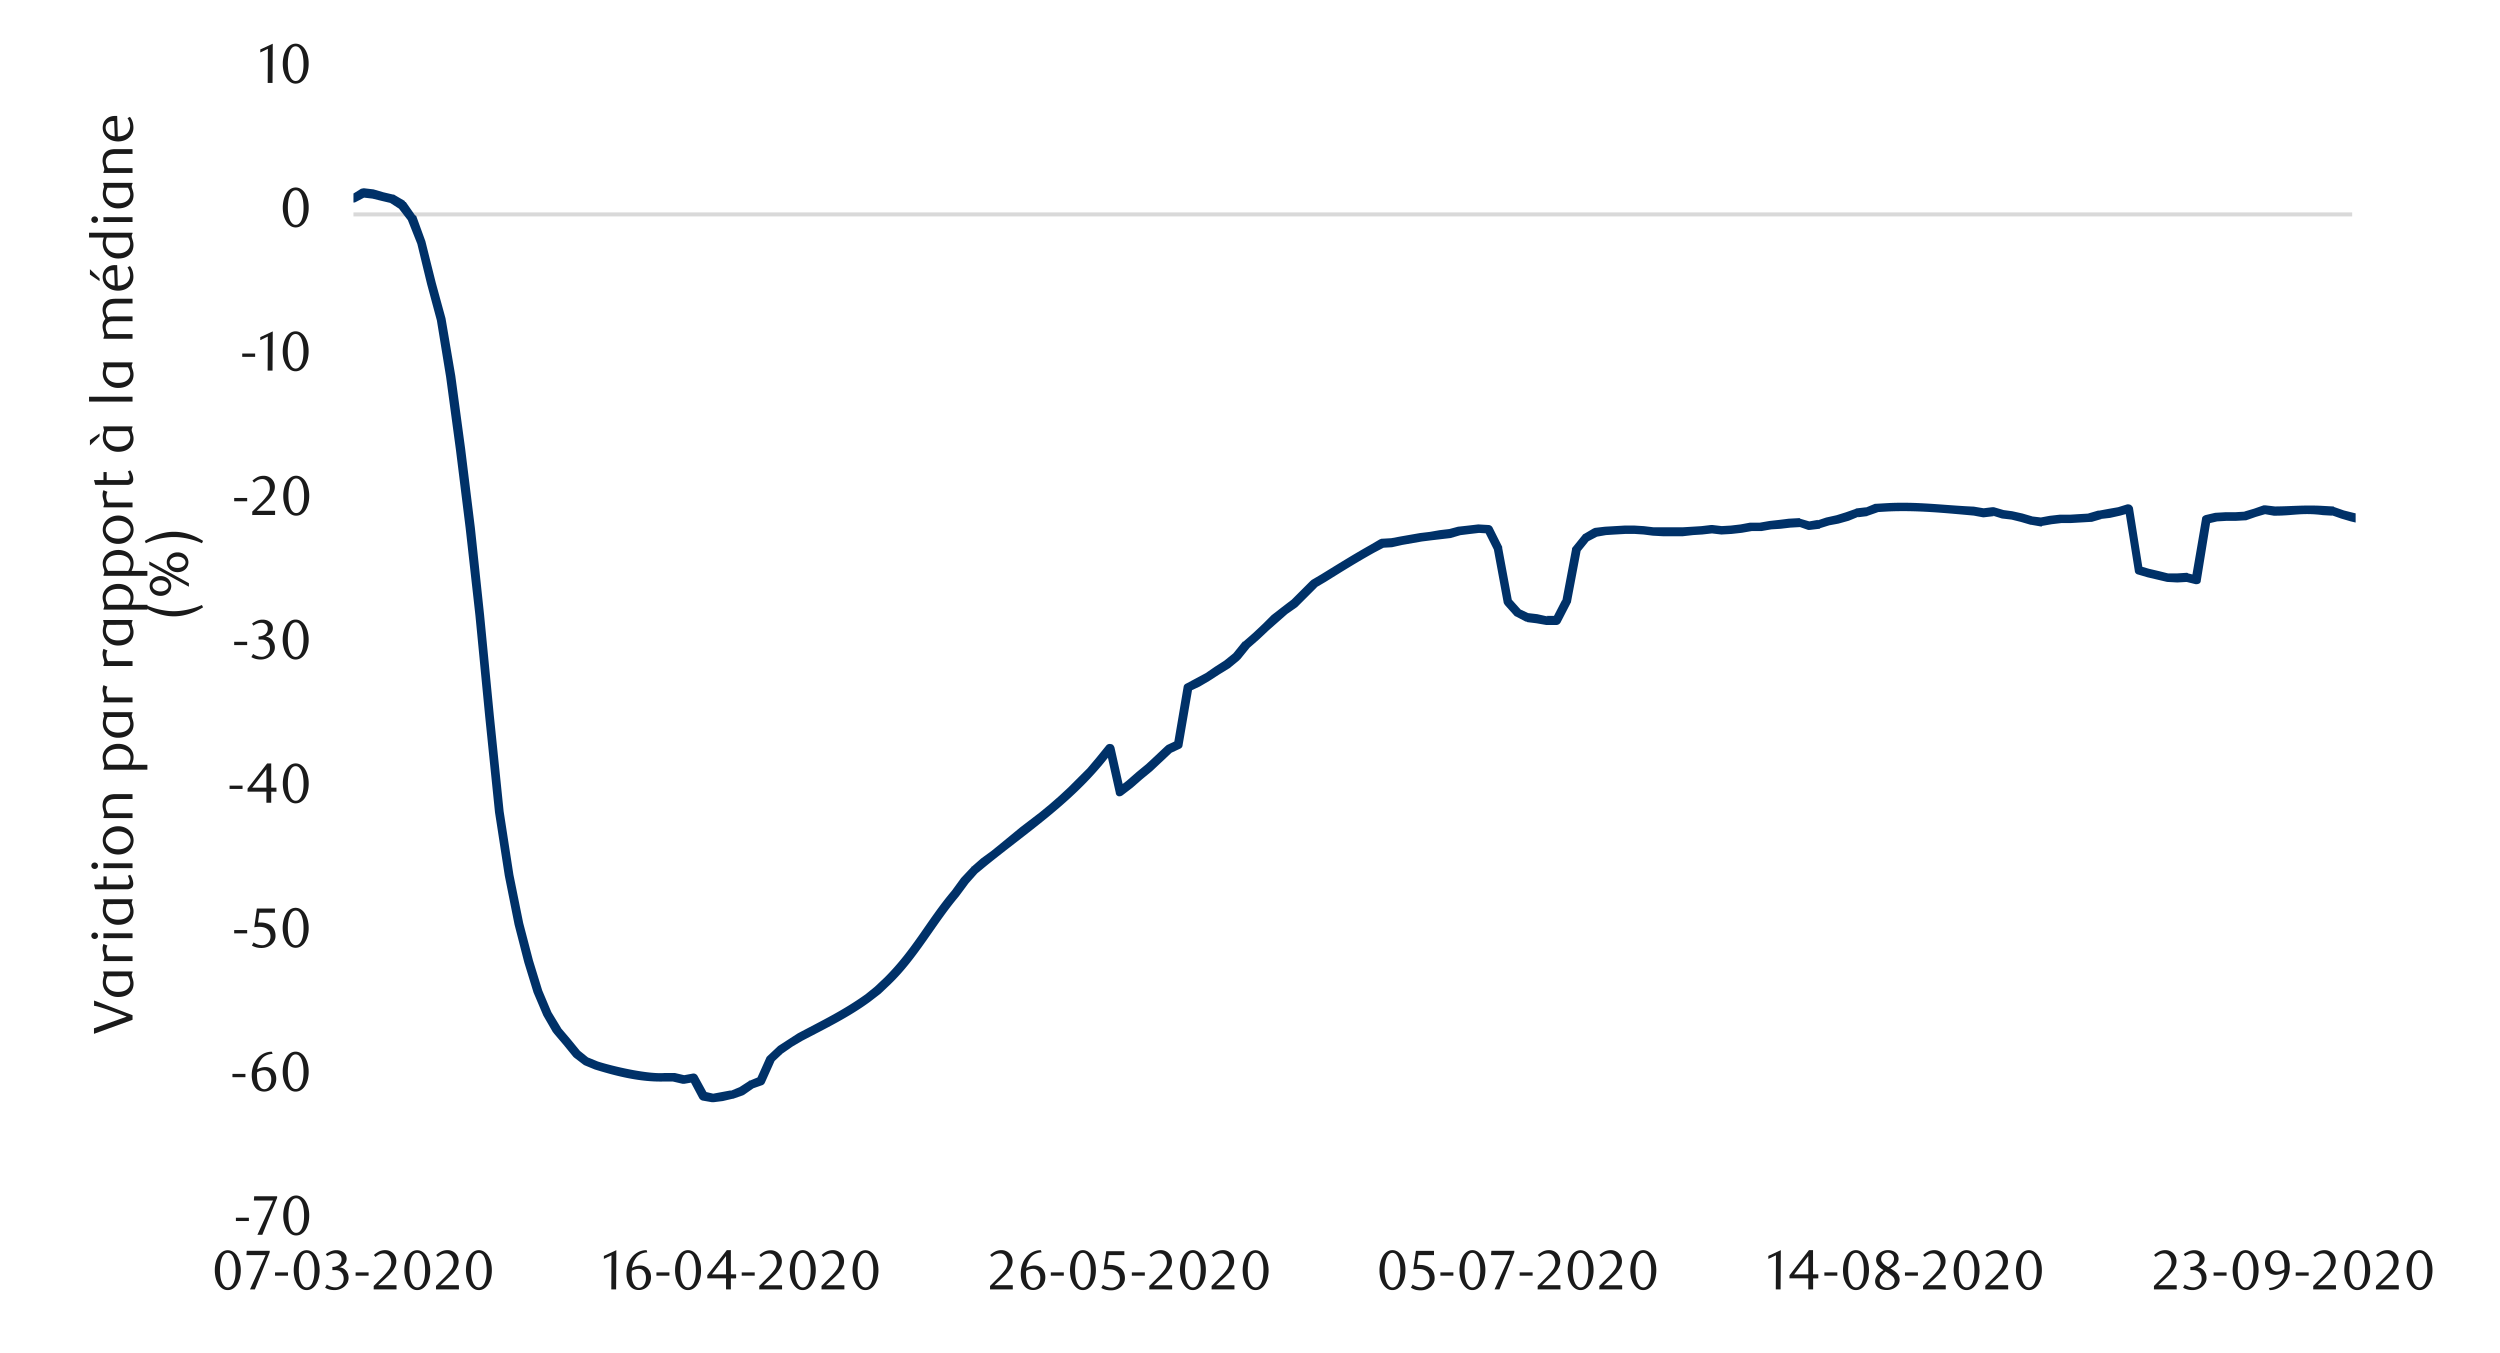 <svg id="Layer_1" data-name="Layer 1" xmlns="http://www.w3.org/2000/svg" xmlns:xlink="http://www.w3.org/1999/xlink" width="1460" height="790" viewBox="0 0 1460 790"><defs><style>.cls-1{fill:none;}.cls-2{fill:#d9d9d9;}.cls-3{clip-path:url(#clip-path);}.cls-4{clip-path:url(#clip-path-2);}.cls-5{fill:#003168;}.cls-6{fill:#1a1a1a;}</style><clipPath id="clip-path"><rect class="cls-1" x="206.42" y="40.72" width="1169.28" height="675.02"/></clipPath><clipPath id="clip-path-2"><rect class="cls-1" x="-97.99" y="-714.78" width="1713.6" height="2217.6"/></clipPath></defs><title>12-f</title><rect class="cls-2" x="206.42" y="124.04" width="1167.26" height="2.35"/><g class="cls-3"><g class="cls-4"><path class="cls-5" d="M205.41,113.63l5.38-3.36a14.67,14.67,0,0,1,1.68-.34l5.71.67,5.71,1.68,5.72,1.35a1.23,1.23,0,0,1,1,.33l5.72,3.36a.72.72,0,0,0,.67.68l5.37,7.72c.34,0,.34.34.68.34l5.37,14.78,6.05,24.2,5.71,20.83,5.71,33.6,5.72,42.33,5.71,46.37,5.37,50.74L288.41,418l5.71,55.78,5.71,37L305.54,539l5.71,21.84,5.38,17.48L322,591.08l5.71,9.41-.34-.33,5.71,6.72,5.72,7-.34-.33,5.38,4.36-.34-.33,5.71,2.35c9.4,3,29.07,7.43,38.64,6.72h6.39L400,628h-1l5.38-1a2.7,2.7,0,0,1,3,1.34l5.71,10.42-2-1.35,5.71,1.35h-.67l10.75-2-.34.34,5.71-2.36-.67.34,5.71-3.7c0-.33.34-.33.68-.33l5.71-2.35L442,630.06l5.71-12.77.67-.67,5.71-5.38.34-.33,11.42-7.39c14.31-7.61,26.3-13.33,39.65-22.85l5.38-4.37,5.71-5.38c16.83-16.82,24.57-33.23,39.31-50.73l5.38-7.39,6-6.39c0-.33,0-.33.33-.33l5.38-4.71,6-4.37,5.37-4.36,11.43-9.41,11.42-8.74,5.71-4.7,5.71-5,5.38-5,11.09-11.09,5.37-6.38,5.72-7.06a2.6,2.6,0,0,1,2.68-.67c1,0,1.68,1,2,2l5.71,25.54-4.37-1.68L658,456l5.71-5,5.71-4.7,5.38-5,5.71-5.38c.33-.33.67-.33.67-.67l5.71-2.69-1.34,2,5.71-33.6a2.22,2.22,0,0,1,1.34-1.68L704,393.18l5.37-3.7,5.72-3.69,5.37-4.37-.33.34,5.71-7.06h.33l5.72-5,5.71-5.38,5-5,6.05-4.7,5.71-4.37-.34.34,11.43-11.43a.32.32,0,0,0,.33-.33l5.71-3.36c9.49-5.84,18.86-11.69,28.56-17.14l5.72-3.36c.33,0,.67-.33,1-.33l5.72-.34,5.37-1,11.43-2,5.71-.68,5.71-1,5.71-.68,5-1.34,6.05-.67,5.71-.67h.34l5.71.33a2.8,2.8,0,0,1,2.35,1.35l5.71,11.42v.67l5.72,30.91-.68-1.34,5.72,6.38-.68-.33,5.72,2.69-1-.34,5.71.67,6.05,1.35-.67-.34H909l-2.35,1.68,5.71-11.09v.67l5.71-30.24a1.21,1.21,0,0,1,.34-1l5.71-7.06c.33-.34.33-.67.67-.67l5.71-3.36c.34,0,.67-.34,1-.34l5.71-.67,11.43-.67h6l5.38.33,5.71.68h16.8l5.71-.34,5.38-.34,5.71-.67h.67l5.72.67h-.68l5.72-.33,5.71-.67,5.37-1h5.72l5.71-1,6-.67,5.37-.67,6-.34c.34,0,.67,0,.67.34l5.71,1.68h-1l5.71-1-.34.33,5-1.68,6.05-1.34,5.38-1.68,5.71-2a1.16,1.16,0,0,1,.67-.33l5.71-.67-.67.33,5.71-2.35h.67l5.72-.34c18-1.07,33.55,1.21,51.4,2l6,1h-.67l5.38-.67h1l5.72,1.68,5,.67,6,1.34,5.72,1.68h-.34l5.71.67h-.67l5.38-1,6-.68h6.05l5.38-.33,5.71-.34h-.67l5.71-1.68h.67l5.38-1,5.71-1,5.38-1.68a4.31,4.31,0,0,1,2,.33,3.42,3.42,0,0,1,1.35,1.68l5.71,35.95-2-2,5.71,1.68,5.72,1.34,5.37,1.35h5.38l5.37-.34a1.22,1.22,0,0,1,1,.34l5.38,1.34-3.36,2L1286,302.8c0-1,1-1.68,2-2l5.71-1.34h.33l5.72-.34h5.71l5.71-.34h-.67l5.71-1.68,5.71-2h1l5.71.67c10.21-.1,17.25-.93,27.89-.34l6,.34c.33,0,.33,0,.67.34l5.71,2,5.38,1.35,5.71,1.34,6,2.35a.33.33,0,0,1,.33.34l5.72,3.36a2.66,2.66,0,0,1-3,4.37l-5.37-3.7.33.34-5.37-2-5.72-1.34-5.71-1.68-5.71-2,.67.34-5.71-.34c-12.25-1.56-17.36.41-28.56.34l-5.71-1h1l-5.72,1.68-5.71,2h-.33l-6,.34h-5.38l-5.71.34h.34l-5.72,1.34,2-2-5.71,35.28a1.84,1.84,0,0,1-1,1.68,4.21,4.21,0,0,1-2,.34l-5.37-1.34h.67l-6,.33-6-.33-11.42-2.69-5.71-1.68a2.13,2.13,0,0,1-1.68-2L1241,297.42l3.36,2-6,1.68-6,1.34-5.71.67h.67l-5.71,1.68h-.67l-11.43.67H1204l-5.72.68-5.71,1c0,.34-.33.34-.67.34l-5.71-1h-.34l-5.71-1.68-5.38-1.34-5.71-.67-5.37-1.68.67.33-5.71.67H1158l-5.37-1c-16.9-1.5-33.77-3.24-50.74-2.36l-5.71.34h.67l-5.71,2a1,1,0,0,0-.67.33l-5.38.67.34-.33-5.71,2.35-6,1.68-5.38,1-5.37,1.68a.33.33,0,0,1-.34.33l-5.71.68h-1l-5.71-2,1,.34-5.72.33-5.71.67-5.37.34-5.72,1h-5.71l-5.71,1-6.05.67-5.71.33h-.34l-5.71-.67h.67l-6,.67-5.38.34-6,.67H971.16l-6-.33-5.38-.68-5-.33H949l-5.71.33-5.38.34-5.71,1,1-.34-5.71,3,.67-.68-5.71,7.06.67-1-5.71,30.24c0,.34-.34.34-.34.67l-5.71,11.09A2.84,2.84,0,0,1,909,365h-6l-5.71-1-5.38-.67a1.22,1.22,0,0,0-1-.34l-5.71-3a1.18,1.18,0,0,1-.67-.34l-5.71-6.38c-.34-.68-.67-1-.67-1.35l-5.72-30.91.34.67L867,310.19l2,1.34-5.71-.33H864l-5.71.67-5.37.67-5.72,1.68-11.42,1.34-5.38.68-11.42,2-6.05,1.35-5.71.33,1.34-.33-5.71,3c-10.41,5.8-18.5,10.87-28.56,17.14l-5.71,3.36.67-.34-11.76,11.76-5.71,4L741,368l-5.71,5.38-5.72,5,.34-.34-5.71,7.06a.33.33,0,0,0-.34.33l-5.71,4.71-6,3.69-5.71,3.7-5.71,3.36L695,403.6l1.34-1.68-5.71,33.26a2.27,2.27,0,0,1-1.35,2l-5.71,2.68.67-.33L672.79,450.3l-5.71,4.7-5.71,5-5.72,4.37a3.2,3.2,0,0,1-2.35.67,2.11,2.11,0,0,1-1.68-2l-5.71-25.54,4.37,1-5.71,7.06c-19.83,24.12-44.21,40.39-68.21,59.8l-5.71,4.71.33-.34-5.37,6.05-5.72,7.73c-13.9,16.5-24,35.94-39.64,51.07l-6,5.71L508.15,585c-12.33,9.05-26.15,15.75-39.65,22.84l-5.71,3.36-5.71,4,.33-.34-5.71,5.38.67-.68-5.71,12.77a2.63,2.63,0,0,1-1.34,1.35l-5.71,2,.67-.33-5.71,4c-.34,0-.34.33-.68.33l-5.71,2h-.33l-5.72,1.34-5.37.68h-1l-5.71-1a3.33,3.33,0,0,1-1.68-1.35l-5.71-10.75,2.68,1.35-5.71,1h-1l-5.71-1.34h-5c-13.78.39-27.6-3-40.65-7.06l-5.72-2.35c-.33,0-.33-.33-.67-.33l-5.71-4.37-.34-.34-5.71-7-5.71-6.72c0-.34,0-.34-.34-.34L317.3,593.1l-5.71-13.44-5.38-17.47L300.5,540l-5.71-28.56-5.71-37-5.71-55.77-5.72-59.14-5.71-51.07-5.71-46-5.71-42.34-5.38-32.93L249.43,166l-5.71-23.52L238,128.08l.33.67-5.71-7.39.67.67-5.71-3.7,1,.34-5.71-1.35L217.51,116l-5.71-.67,1.68-.34-5.71,3a2.48,2.48,0,0,1-2.36-4.37"/></g></g><path class="cls-6" d="M137.77,713.08v-1.93h7.58v1.93Z"/><path class="cls-6" d="M153.19,721.12h-2.87l9.12-20H148.26l.19-2.51h13.4v.88Z"/><path class="cls-6" d="M180.58,709.89a18.08,18.08,0,0,1-.57,4.68,12.26,12.26,0,0,1-1.6,3.68,7.8,7.8,0,0,1-2.41,2.41,5.77,5.77,0,0,1-3.05.85,5.47,5.47,0,0,1-3-.87,8,8,0,0,1-2.38-2.4,12.71,12.71,0,0,1-1.58-3.67,18,18,0,0,1-.57-4.65,18.42,18.42,0,0,1,.57-4.71,13.38,13.38,0,0,1,1.56-3.73,7.72,7.72,0,0,1,2.38-2.44,5.73,5.73,0,0,1,6.07,0,7.91,7.91,0,0,1,2.41,2.44,12.56,12.56,0,0,1,1.6,3.71A18.29,18.29,0,0,1,180.58,709.89Zm-3,.05a25.28,25.28,0,0,0-.3-4,14.63,14.63,0,0,0-.86-3.24,6,6,0,0,0-1.43-2.14,3,3,0,0,0-4,0,5.93,5.93,0,0,0-1.43,2.13,13.6,13.6,0,0,0-.86,3.2,26.88,26.88,0,0,0,0,8,13.1,13.1,0,0,0,.88,3.2A6,6,0,0,0,171,719.2a2.79,2.79,0,0,0,2,.77,2.87,2.87,0,0,0,2-.77,6,6,0,0,0,1.44-2.12,14.15,14.15,0,0,0,.86-3.19A24.48,24.48,0,0,0,177.58,709.94Z"/><path class="cls-6" d="M135.75,629.08v-1.93h7.58v1.93Z"/><path class="cls-6" d="M159.18,615.48a9.63,9.63,0,0,0-3,.59,8.5,8.5,0,0,0-2.14,1.17,7,7,0,0,0-1.44,1.49,17.4,17.4,0,0,0-1,1.52,11.85,11.85,0,0,0-.85,2,13.1,13.1,0,0,0-.52,2.28,10.11,10.11,0,0,1,2.5-1.07,9.59,9.59,0,0,1,2.34-.31,6.59,6.59,0,0,1,2.42.46,5.91,5.91,0,0,1,2,1.34,6.24,6.24,0,0,1,1.35,2.16,8.8,8.8,0,0,1-.11,6.09,7.19,7.19,0,0,1-1.6,2.34A7,7,0,0,1,156.9,637a7.42,7.42,0,0,1-2.62.49,7.29,7.29,0,0,1-2.83-.56,6,6,0,0,1-2.3-1.73,8.69,8.69,0,0,1-1.55-3,14.38,14.38,0,0,1-.58-4.3,16,16,0,0,1,.92-5.49,13.65,13.65,0,0,1,2.5-4.35,11.53,11.53,0,0,1,3.73-2.86,10.56,10.56,0,0,1,4.62-1Zm-9,10.75c0,.31-.07.62-.1.95s0,.65,0,1a18.28,18.28,0,0,0,.2,2.71,8.49,8.49,0,0,0,.55,2.13,5.59,5.59,0,0,0,1.53,2.32,3.11,3.11,0,0,0,2,.75,3.16,3.16,0,0,0,1.51-.38,3.8,3.8,0,0,0,1.29-1.09,5.76,5.76,0,0,0,.89-1.73,7,7,0,0,0,.35-2.26,6.48,6.48,0,0,0-1.16-4.2,3.74,3.74,0,0,0-3-1.39,7.4,7.4,0,0,0-1.94.28A9.41,9.41,0,0,0,150.16,626.23Z"/><path class="cls-6" d="M180.26,625.89a18.08,18.08,0,0,1-.57,4.68,12.51,12.51,0,0,1-1.59,3.68,7.82,7.82,0,0,1-2.42,2.41,5.77,5.77,0,0,1-3.05.85,5.52,5.52,0,0,1-3-.87,8.13,8.13,0,0,1-2.38-2.4,12.71,12.71,0,0,1-1.58-3.67,18,18,0,0,1-.57-4.65,18.42,18.42,0,0,1,.57-4.71,13.09,13.09,0,0,1,1.57-3.73,7.52,7.52,0,0,1,2.38-2.44,5.55,5.55,0,0,1,3-.87,5.61,5.61,0,0,1,3.05.87,7.94,7.94,0,0,1,2.42,2.44,12.82,12.82,0,0,1,1.59,3.71A18.29,18.29,0,0,1,180.26,625.89Zm-3,.05a25.28,25.28,0,0,0-.3-4,14.1,14.1,0,0,0-.86-3.24,6,6,0,0,0-1.42-2.14,2.92,2.92,0,0,0-2-.77,2.87,2.87,0,0,0-2,.77,5.8,5.8,0,0,0-1.42,2.13,13.58,13.58,0,0,0-.87,3.2,27.8,27.8,0,0,0,0,8,13.56,13.56,0,0,0,.88,3.2,6,6,0,0,0,1.44,2.12,2.81,2.81,0,0,0,2,.77,2.87,2.87,0,0,0,2-.77,5.74,5.74,0,0,0,1.44-2.12,13.64,13.64,0,0,0,.86-3.19A24.48,24.48,0,0,0,177.26,625.94Z"/><path class="cls-6" d="M136.76,545.08v-1.93h7.58v1.93Z"/><path class="cls-6" d="M160.58,533.05H151.5l-.85,5.72.72,0,.72,0a11.11,11.11,0,0,1,4.29.72,7.47,7.47,0,0,1,2.72,1.83,6.5,6.5,0,0,1,1.4,2.47,9.16,9.16,0,0,1,.41,2.63,6.41,6.41,0,0,1-.67,3,7.05,7.05,0,0,1-1.8,2.25,8.27,8.27,0,0,1-2.61,1.44,9.54,9.54,0,0,1-3.12.51,12.68,12.68,0,0,1-2.67-.28,11.06,11.06,0,0,1-2.92-1.13l1-1.86a8.62,8.62,0,0,0,5.07,1.67,4.53,4.53,0,0,0,1.75-.36,5,5,0,0,0,2.61-2.58,5,5,0,0,0,.41-2,6.24,6.24,0,0,0-.59-2.89,4.76,4.76,0,0,0-1.52-1.78,5.51,5.51,0,0,0-2.12-.9,11.37,11.37,0,0,0-2.37-.25,14.56,14.56,0,0,0-1.49.08l-1.36.18L150,530.6h10.55Z"/><path class="cls-6" d="M180.26,541.89a18.08,18.08,0,0,1-.57,4.68,12.52,12.52,0,0,1-1.6,3.68,7.9,7.9,0,0,1-2.41,2.41,5.8,5.8,0,0,1-3.05.85,5.47,5.47,0,0,1-3-.87,7.9,7.9,0,0,1-2.38-2.4,12.45,12.45,0,0,1-1.59-3.67,18,18,0,0,1-.57-4.65,18.42,18.42,0,0,1,.57-4.71,13.38,13.38,0,0,1,1.57-3.73,7.62,7.62,0,0,1,2.38-2.44,5.56,5.56,0,0,1,3-.87,5.64,5.64,0,0,1,3.05.87,8,8,0,0,1,2.41,2.44,12.83,12.83,0,0,1,1.6,3.71A18.29,18.29,0,0,1,180.26,541.89Zm-3,.05a26.56,26.56,0,0,0-.29-4,14.61,14.61,0,0,0-.87-3.24,5.84,5.84,0,0,0-1.42-2.14,3,3,0,0,0-4,0,5.92,5.92,0,0,0-1.42,2.13,13.6,13.6,0,0,0-.86,3.2,26.88,26.88,0,0,0,0,8,13.1,13.1,0,0,0,.88,3.2,6,6,0,0,0,1.44,2.12,2.79,2.79,0,0,0,2,.77,2.83,2.83,0,0,0,2-.77,5.74,5.74,0,0,0,1.44-2.12,14.13,14.13,0,0,0,.87-3.19A25.72,25.72,0,0,0,177.25,541.94Z"/><path class="cls-6" d="M134.07,460.74v-1.93h7.58v1.93Z"/><path class="cls-6" d="M158.39,462.34v6.44h-2.81v-6.44h-11v-1.77L156,445.87h2.39V460h3.07v2.36Zm-2.81-13.08L147.31,460h8.27Z"/><path class="cls-6" d="M180.28,457.55a18.08,18.08,0,0,1-.57,4.68,12.51,12.51,0,0,1-1.59,3.68,7.82,7.82,0,0,1-2.42,2.41,5.77,5.77,0,0,1-3,.85,5.47,5.47,0,0,1-3-.87,8.13,8.13,0,0,1-2.38-2.4,12.71,12.71,0,0,1-1.58-3.67,18,18,0,0,1-.57-4.65,18.42,18.42,0,0,1,.57-4.71,13.38,13.38,0,0,1,1.56-3.73,7.64,7.64,0,0,1,2.39-2.44,5.53,5.53,0,0,1,3-.87,5.61,5.61,0,0,1,3,.87,7.94,7.94,0,0,1,2.42,2.44,12.82,12.82,0,0,1,1.59,3.71A18.29,18.29,0,0,1,180.28,457.55Zm-3,.05a25.28,25.28,0,0,0-.3-4,14.1,14.1,0,0,0-.86-3.24,5.85,5.85,0,0,0-1.43-2.14,3,3,0,0,0-4,0,5.8,5.8,0,0,0-1.42,2.13,13.58,13.58,0,0,0-.87,3.2,27.8,27.8,0,0,0,0,8,13.56,13.56,0,0,0,.88,3.2,6,6,0,0,0,1.44,2.12,2.81,2.81,0,0,0,2,.77,2.87,2.87,0,0,0,2-.77,5.74,5.74,0,0,0,1.44-2.12,13.64,13.64,0,0,0,.86-3.19A24.48,24.48,0,0,0,177.28,457.6Z"/><path class="cls-6" d="M136.76,376.74v-1.93h7.58v1.93Z"/><path class="cls-6" d="M155.16,371.87a5.48,5.48,0,0,1,3.87,1.94,6.44,6.44,0,0,1,1.1,1.91,6.91,6.91,0,0,1,.39,2.36,5.82,5.82,0,0,1-.69,2.79,7.78,7.78,0,0,1-1.83,2.26,8.49,8.49,0,0,1-2.65,1.5,9.07,9.07,0,0,1-3.1.54,12.24,12.24,0,0,1-2.57-.28,10.26,10.26,0,0,1-2.86-1.13l1-1.86a8.75,8.75,0,0,0,5.1,1.67,4.52,4.52,0,0,0,1.77-.36,5.08,5.08,0,0,0,1.52-1,4.7,4.7,0,0,0,1.06-1.54,4.94,4.94,0,0,0,.39-2,6.09,6.09,0,0,0-.38-2.23,4.63,4.63,0,0,0-1-1.62,4.22,4.22,0,0,0-1.56-1,5.52,5.52,0,0,0-1.91-.33H151v-1.83a6.47,6.47,0,0,0,3.85-1.21,3.91,3.91,0,0,0,1.51-3.33,3.14,3.14,0,0,0-1.06-2.45,3.7,3.7,0,0,0-2.57-.95,6.8,6.8,0,0,0-2.42.41A10.68,10.68,0,0,0,148,365.4l-.79-1.25a15,15,0,0,1,3-1.66,8,8,0,0,1,3.13-.62,7.49,7.49,0,0,1,2.44.37,5.93,5.93,0,0,1,1.89,1,4.6,4.6,0,0,1,1.24,1.57,4.83,4.83,0,0,1,.12,3.79,5.14,5.14,0,0,1-.88,1.41,5.69,5.69,0,0,1-1.31,1.06A10.66,10.66,0,0,1,155.16,371.87Z"/><path class="cls-6" d="M180.26,373.55a18.08,18.08,0,0,1-.57,4.68,12.52,12.52,0,0,1-1.6,3.68,7.9,7.9,0,0,1-2.41,2.41,5.8,5.8,0,0,1-3.05.85,5.47,5.47,0,0,1-3-.87,7.9,7.9,0,0,1-2.38-2.4,12.45,12.45,0,0,1-1.59-3.67,18,18,0,0,1-.57-4.65,18.42,18.42,0,0,1,.57-4.71,13.38,13.38,0,0,1,1.57-3.73,7.62,7.62,0,0,1,2.38-2.44,5.56,5.56,0,0,1,3-.87,5.64,5.64,0,0,1,3.05.87,8,8,0,0,1,2.41,2.44,12.83,12.83,0,0,1,1.6,3.71A18.29,18.29,0,0,1,180.26,373.55Zm-3,.05a26.56,26.56,0,0,0-.29-4,14.61,14.61,0,0,0-.87-3.24,5.84,5.84,0,0,0-1.42-2.14,3,3,0,0,0-4,0,5.92,5.92,0,0,0-1.42,2.13,14.08,14.08,0,0,0-.87,3.2,27.8,27.8,0,0,0,0,8,13.09,13.09,0,0,0,.89,3.2,6.11,6.11,0,0,0,1.43,2.12,2.91,2.91,0,0,0,3.94,0,5.74,5.74,0,0,0,1.44-2.12,14.13,14.13,0,0,0,.87-3.19A25.62,25.62,0,0,0,177.25,373.6Z"/><path class="cls-6" d="M136.76,292.74v-1.93h7.58v1.93Z"/><path class="cls-6" d="M147.31,300.78v-2l4.32-4.29a41.47,41.47,0,0,0,4.33-4.88,7.38,7.38,0,0,0,1.62-4.37,7.53,7.53,0,0,0-.31-2.17,5.73,5.73,0,0,0-.87-1.73,3.79,3.79,0,0,0-3.17-1.55,6.15,6.15,0,0,0-2.65.57,8.36,8.36,0,0,0-2.19,1.52l-.95-1.18a13.38,13.38,0,0,1,3.14-2.14,8.24,8.24,0,0,1,3.47-.7,6.75,6.75,0,0,1,2.51.47,6.22,6.22,0,0,1,2.06,1.34,6.36,6.36,0,0,1,1.39,2.05,6.63,6.63,0,0,1,.51,2.63,7.34,7.34,0,0,1-.57,2.86,13.88,13.88,0,0,1-1.41,2.53,18.81,18.81,0,0,1-1.76,2.13c-.63.64-1.19,1.19-1.69,1.65l-5.16,4.8h10.72v2.42Z"/><path class="cls-6" d="M180.59,289.55a17.64,17.64,0,0,1-.58,4.68,12.51,12.51,0,0,1-1.59,3.68,7.82,7.82,0,0,1-2.42,2.41,5.77,5.77,0,0,1-3.05.85,5.52,5.52,0,0,1-3-.87,8.13,8.13,0,0,1-2.38-2.4,12.71,12.71,0,0,1-1.58-3.67,18,18,0,0,1-.57-4.65,18.42,18.42,0,0,1,.57-4.71,13.09,13.09,0,0,1,1.57-3.73,7.52,7.52,0,0,1,2.38-2.44,5.55,5.55,0,0,1,3-.87,5.61,5.61,0,0,1,3.05.87,7.94,7.94,0,0,1,2.42,2.44,12.82,12.82,0,0,1,1.59,3.71A17.85,17.85,0,0,1,180.59,289.55Zm-3,.05a25.28,25.28,0,0,0-.3-4,14.1,14.1,0,0,0-.86-3.24A6,6,0,0,0,175,280.2a3,3,0,0,0-4,0,5.8,5.8,0,0,0-1.42,2.13,14.08,14.08,0,0,0-.87,3.2,27.8,27.8,0,0,0,0,8,13.56,13.56,0,0,0,.88,3.2,6.27,6.27,0,0,0,1.44,2.12,2.81,2.81,0,0,0,2,.77,2.87,2.87,0,0,0,2-.77,5.74,5.74,0,0,0,1.44-2.12,13.64,13.64,0,0,0,.86-3.19A24.39,24.39,0,0,0,177.58,289.6Z"/><path class="cls-6" d="M141.46,208.4v-1.93H149v1.93Z"/><path class="cls-6" d="M156.3,216.44l.1-19.91L152,198.66v-1.77l7.29-3.36-.13,22.91Z"/><path class="cls-6" d="M180.22,205.21a18.08,18.08,0,0,1-.57,4.68,12.26,12.26,0,0,1-1.6,3.68,7.8,7.8,0,0,1-2.41,2.41,5.68,5.68,0,0,1-3,.85,5.47,5.47,0,0,1-3-.87,7.9,7.9,0,0,1-2.38-2.4,12.71,12.71,0,0,1-1.58-3.67,18,18,0,0,1-.57-4.65,18.42,18.42,0,0,1,.57-4.71,13.38,13.38,0,0,1,1.56-3.73,7.72,7.72,0,0,1,2.38-2.44,5.73,5.73,0,0,1,6.07,0,7.91,7.91,0,0,1,2.41,2.44,12.68,12.68,0,0,1,1.6,3.71A18.29,18.29,0,0,1,180.22,205.21Zm-3,0a25.28,25.28,0,0,0-.3-4,14.1,14.1,0,0,0-.86-3.24,6.07,6.07,0,0,0-1.43-2.14,3,3,0,0,0-4,0,6,6,0,0,0-1.43,2.13,13.6,13.6,0,0,0-.86,3.2,26.88,26.88,0,0,0,0,8,13.1,13.1,0,0,0,.88,3.2,6,6,0,0,0,1.44,2.13,2.84,2.84,0,0,0,2,.76,2.91,2.91,0,0,0,2-.76,6,6,0,0,0,1.44-2.13,13.55,13.55,0,0,0,.86-3.18A24.52,24.52,0,0,0,177.22,205.26Z"/><path class="cls-6" d="M180.27,121.21a18.08,18.08,0,0,1-.57,4.68,12.52,12.52,0,0,1-1.6,3.68,7.82,7.82,0,0,1-2.42,2.41,5.67,5.67,0,0,1-3,.85,5.53,5.53,0,0,1-3-.87,8,8,0,0,1-2.38-2.4,12.71,12.71,0,0,1-1.58-3.67,18,18,0,0,1-.57-4.65,18.42,18.42,0,0,1,.57-4.71,13.09,13.09,0,0,1,1.57-3.73,7.52,7.52,0,0,1,2.38-2.44,5.71,5.71,0,0,1,6.06,0,7.94,7.94,0,0,1,2.42,2.44,13,13,0,0,1,1.6,3.71A18.29,18.29,0,0,1,180.27,121.21Zm-3,.05a26.56,26.56,0,0,0-.29-4,14.61,14.61,0,0,0-.87-3.24,6.06,6.06,0,0,0-1.42-2.14,3,3,0,0,0-4,0,5.88,5.88,0,0,0-1.42,2.13,14.08,14.08,0,0,0-.87,3.2,27.8,27.8,0,0,0,0,8,13.09,13.09,0,0,0,.89,3.2,6.16,6.16,0,0,0,1.43,2.13,2.84,2.84,0,0,0,2,.76,2.91,2.91,0,0,0,2-.76,5.79,5.79,0,0,0,1.44-2.13,14,14,0,0,0,.87-3.18A25.76,25.76,0,0,0,177.26,121.26Z"/><path class="cls-6" d="M156.33,48.44l.1-19.91L152,30.66V28.89l7.29-3.36-.13,22.91Z"/><path class="cls-6" d="M180.25,37.21a18.08,18.08,0,0,1-.57,4.68,12.26,12.26,0,0,1-1.6,3.68A7.8,7.8,0,0,1,175.67,48a5.68,5.68,0,0,1-3,.85,5.47,5.47,0,0,1-3-.87,7.9,7.9,0,0,1-2.38-2.4,12.71,12.71,0,0,1-1.58-3.67,18,18,0,0,1-.57-4.65,18.42,18.42,0,0,1,.57-4.71,13.38,13.38,0,0,1,1.56-3.73,7.72,7.72,0,0,1,2.38-2.44,5.73,5.73,0,0,1,6.07,0,7.91,7.91,0,0,1,2.41,2.44,12.68,12.68,0,0,1,1.6,3.71A18.29,18.29,0,0,1,180.25,37.21Zm-3,0a25.28,25.28,0,0,0-.3-4,14.1,14.1,0,0,0-.86-3.24,6.07,6.07,0,0,0-1.43-2.14,3,3,0,0,0-4,0A6,6,0,0,0,169.25,30a13.6,13.6,0,0,0-.86,3.2,26.88,26.88,0,0,0,0,8,13.1,13.1,0,0,0,.88,3.2,6,6,0,0,0,1.44,2.13,2.84,2.84,0,0,0,2,.76,2.91,2.91,0,0,0,2-.76,6,6,0,0,0,1.44-2.13,13.55,13.55,0,0,0,.86-3.18A24.52,24.52,0,0,0,177.25,37.26Z"/><path class="cls-6" d="M140.62,741.81a18.08,18.08,0,0,1-.57,4.68,12.76,12.76,0,0,1-1.6,3.68,7.79,7.79,0,0,1-2.42,2.4,5.68,5.68,0,0,1-3.05.85,5.59,5.59,0,0,1-3-.86,8,8,0,0,1-2.38-2.41,12.64,12.64,0,0,1-1.58-3.66,18,18,0,0,1-.57-4.65,18.56,18.56,0,0,1,.57-4.72,13.09,13.09,0,0,1,1.57-3.73A7.48,7.48,0,0,1,130,731a5.55,5.55,0,0,1,3-.87A5.61,5.61,0,0,1,136,731a7.9,7.9,0,0,1,2.42,2.43,12.9,12.9,0,0,1,1.6,3.72A18.23,18.23,0,0,1,140.62,741.81Zm-3,0a26.76,26.76,0,0,0-.29-4,14.36,14.36,0,0,0-.87-3.23,5.88,5.88,0,0,0-1.42-2.14,3,3,0,0,0-4,0,5.84,5.84,0,0,0-1.42,2.12,14.17,14.17,0,0,0-.87,3.21,27.73,27.73,0,0,0,0,8,13.79,13.79,0,0,0,.88,3.21,6.27,6.27,0,0,0,1.44,2.12,2.85,2.85,0,0,0,2,.77,2.92,2.92,0,0,0,2-.77,5.74,5.74,0,0,0,1.44-2.12,14.28,14.28,0,0,0,.87-3.19A25.76,25.76,0,0,0,137.61,741.85Z"/><path class="cls-6" d="M148.85,753H146l9.12-20H143.92l.19-2.52h13.4v.89Z"/><path class="cls-6" d="M160.62,745v-1.93h7.58V745Z"/><path class="cls-6" d="M186.67,741.81a18.08,18.08,0,0,1-.57,4.68,12.76,12.76,0,0,1-1.6,3.68,7.79,7.79,0,0,1-2.42,2.4,5.67,5.67,0,0,1-3,.85,5.55,5.55,0,0,1-3-.86,8,8,0,0,1-2.39-2.41,12.64,12.64,0,0,1-1.58-3.66,18,18,0,0,1-.57-4.65,18.56,18.56,0,0,1,.57-4.72,13.09,13.09,0,0,1,1.57-3.73A7.48,7.48,0,0,1,176,731a5.71,5.71,0,0,1,6.06,0,7.9,7.9,0,0,1,2.42,2.43,12.9,12.9,0,0,1,1.6,3.72A18.23,18.23,0,0,1,186.67,741.81Zm-3,0a26.76,26.76,0,0,0-.29-4,14.36,14.36,0,0,0-.87-3.23,5.88,5.88,0,0,0-1.42-2.14,3,3,0,0,0-4,0,5.84,5.84,0,0,0-1.42,2.12,14.17,14.17,0,0,0-.87,3.21,27.73,27.73,0,0,0,0,8,13.3,13.3,0,0,0,.89,3.21,6.11,6.11,0,0,0,1.43,2.12,2.85,2.85,0,0,0,2,.77,2.9,2.9,0,0,0,2-.77A5.74,5.74,0,0,0,182.5,749a14.28,14.28,0,0,0,.87-3.19A25.76,25.76,0,0,0,183.66,741.85Z"/><path class="cls-6" d="M198.2,740.12a5.74,5.74,0,0,1,2.19.61,5.25,5.25,0,0,1,1.69,1.34,6.09,6.09,0,0,1,1.09,1.91,6.86,6.86,0,0,1,.39,2.35,5.85,5.85,0,0,1-.68,2.8,7.62,7.62,0,0,1-1.83,2.25,8.52,8.52,0,0,1-2.65,1.5,8.88,8.88,0,0,1-3.1.54,12.84,12.84,0,0,1-2.57-.27,10.45,10.45,0,0,1-2.86-1.13l1-1.86a8.74,8.74,0,0,0,5.1,1.66,4.43,4.43,0,0,0,1.76-.36,5,5,0,0,0,1.52-1,4.83,4.83,0,0,0,1.07-1.54,5,5,0,0,0,.39-2,5.94,5.94,0,0,0-.39-2.24,4.81,4.81,0,0,0-1-1.62,4.35,4.35,0,0,0-1.56-1,5.76,5.76,0,0,0-1.91-.32h-1.74v-1.83a6.57,6.57,0,0,0,3.86-1.21,4,4,0,0,0,1.5-3.34,3.12,3.12,0,0,0-1.06-2.45,3.72,3.72,0,0,0-2.56-.95,7,7,0,0,0-2.42.41,11.18,11.18,0,0,0-2.36,1.26l-.78-1.24a15.28,15.28,0,0,1,3-1.67,8.25,8.25,0,0,1,3.14-.62,7.52,7.52,0,0,1,2.44.38,5.93,5.93,0,0,1,1.89,1,4.68,4.68,0,0,1,1.24,1.56,5,5,0,0,1,.12,3.8,5,5,0,0,1-.88,1.4,5.39,5.39,0,0,1-1.31,1.06A9.9,9.9,0,0,1,198.2,740.12Z"/><path class="cls-6" d="M207.68,745v-1.93h7.58V745Z"/><path class="cls-6" d="M218.24,753v-2l4.31-4.28a42.3,42.3,0,0,0,4.33-4.89,7.36,7.36,0,0,0,1.62-4.36,7.16,7.16,0,0,0-.31-2.17,5.68,5.68,0,0,0-.87-1.74,3.89,3.89,0,0,0-1.35-1.14,4,4,0,0,0-1.82-.41,6.11,6.11,0,0,0-2.64.57,8.27,8.27,0,0,0-2.19,1.52l-.95-1.17a12.61,12.61,0,0,1,3.14-2.14,8.2,8.2,0,0,1,3.46-.71,6.65,6.65,0,0,1,2.52.48,6.29,6.29,0,0,1,2.06,1.33,6.4,6.4,0,0,1,1.39,2.06,6.77,6.77,0,0,1,.5,2.63,7.25,7.25,0,0,1-.57,2.85,13.2,13.2,0,0,1-1.4,2.53,18.14,18.14,0,0,1-1.77,2.14q-.93,1-1.68,1.65l-5.17,4.79h10.72V753Z"/><path class="cls-6" d="M251.25,741.81a18.08,18.08,0,0,1-.57,4.68,12.49,12.49,0,0,1-1.6,3.68,7.76,7.76,0,0,1-2.41,2.4,5.71,5.71,0,0,1-3,.85,5.55,5.55,0,0,1-3-.86,7.82,7.82,0,0,1-2.38-2.41,12.38,12.38,0,0,1-1.59-3.66,18,18,0,0,1-.57-4.65,18.56,18.56,0,0,1,.57-4.72,13.38,13.38,0,0,1,1.57-3.73A7.58,7.58,0,0,1,240.6,731a5.56,5.56,0,0,1,3-.87,5.64,5.64,0,0,1,3,.87,7.87,7.87,0,0,1,2.41,2.43,12.63,12.63,0,0,1,1.6,3.72A18.23,18.23,0,0,1,251.25,741.81Zm-3,0a26.76,26.76,0,0,0-.29-4,14.36,14.36,0,0,0-.87-3.23,5.76,5.76,0,0,0-1.42-2.14,3,3,0,0,0-4,0,6,6,0,0,0-1.42,2.12,13.69,13.69,0,0,0-.86,3.21,26.82,26.82,0,0,0,0,8,13.32,13.32,0,0,0,.88,3.21,6,6,0,0,0,1.44,2.12,2.84,2.84,0,0,0,2,.77,2.88,2.88,0,0,0,2-.77,5.74,5.74,0,0,0,1.44-2.12,14.28,14.28,0,0,0,.87-3.19A25.76,25.76,0,0,0,248.24,741.85Z"/><path class="cls-6" d="M254.62,753v-2l4.31-4.28a42.3,42.3,0,0,0,4.33-4.89,7.36,7.36,0,0,0,1.62-4.36,7.48,7.48,0,0,0-.31-2.17,5.68,5.68,0,0,0-.87-1.74,3.89,3.89,0,0,0-1.35-1.14,4,4,0,0,0-1.82-.41,6.15,6.15,0,0,0-2.65.57,8.6,8.6,0,0,0-2.19,1.52l-.94-1.17a12.57,12.57,0,0,1,3.13-2.14,8.24,8.24,0,0,1,3.47-.71,6.56,6.56,0,0,1,2.51.48,6.09,6.09,0,0,1,2.06,1.33,6.24,6.24,0,0,1,1.39,2.06,6.6,6.6,0,0,1,.51,2.63,7.25,7.25,0,0,1-.57,2.85,12.72,12.72,0,0,1-1.41,2.53,17.16,17.16,0,0,1-1.76,2.14c-.62.64-1.18,1.19-1.69,1.65l-5.16,4.79H268V753Z"/><path class="cls-6" d="M287.23,741.81a18.08,18.08,0,0,1-.57,4.68,12.49,12.49,0,0,1-1.6,3.68,7.66,7.66,0,0,1-2.41,2.4,5.68,5.68,0,0,1-3,.85,5.55,5.55,0,0,1-3-.86,8,8,0,0,1-2.38-2.41,12.64,12.64,0,0,1-1.58-3.66,18,18,0,0,1-.57-4.65,18.56,18.56,0,0,1,.57-4.72,13.38,13.38,0,0,1,1.56-3.73,7.61,7.61,0,0,1,2.39-2.43,5.53,5.53,0,0,1,3-.87,5.61,5.61,0,0,1,3,.87,7.76,7.76,0,0,1,2.41,2.43,12.63,12.63,0,0,1,1.6,3.72A18.23,18.23,0,0,1,287.23,741.81Zm-3,0a25.47,25.47,0,0,0-.3-4,13.87,13.87,0,0,0-.86-3.23,5.77,5.77,0,0,0-1.43-2.14,3,3,0,0,0-4,0,5.84,5.84,0,0,0-1.42,2.12,13.67,13.67,0,0,0-.87,3.21,27.73,27.73,0,0,0,0,8,13.79,13.79,0,0,0,.88,3.21,6,6,0,0,0,1.44,2.12,2.85,2.85,0,0,0,2,.77,2.92,2.92,0,0,0,2-.77,5.74,5.74,0,0,0,1.44-2.12,13.78,13.78,0,0,0,.86-3.19A24.52,24.52,0,0,0,284.23,741.85Z"/><path class="cls-6" d="M357,753l.1-19.9-4.44,2.12v-1.76l7.28-3.37L359.82,753Z"/><path class="cls-6" d="M378,731.4a9.94,9.94,0,0,0-3,.58,8.51,8.51,0,0,0-2.14,1.18,6.73,6.73,0,0,0-1.44,1.49,16,16,0,0,0-.95,1.52,12,12,0,0,0-.85,2,13,13,0,0,0-.52,2.27,10.44,10.44,0,0,1,2.5-1.06,9.19,9.19,0,0,1,2.34-.31,6.39,6.39,0,0,1,2.42.46,5.77,5.77,0,0,1,2,1.34,6.2,6.2,0,0,1,1.35,2.15,8.83,8.83,0,0,1-.11,6.1,7.15,7.15,0,0,1-1.6,2.34,6.76,6.76,0,0,1-2.27,1.43,7.2,7.2,0,0,1-2.62.49,7.28,7.28,0,0,1-2.83-.55,6,6,0,0,1-2.3-1.73,8.79,8.79,0,0,1-1.55-3,14.45,14.45,0,0,1-.57-4.3,16,16,0,0,1,.91-5.49,13.65,13.65,0,0,1,2.5-4.35,11.53,11.53,0,0,1,3.73-2.86,10.46,10.46,0,0,1,4.62-1Zm-9,10.75c0,.3-.07.62-.1,1s0,.65,0,1a18.38,18.38,0,0,0,.2,2.71,8.4,8.4,0,0,0,.55,2.12,5.52,5.52,0,0,0,1.53,2.32,3.07,3.07,0,0,0,2,.76,3.28,3.28,0,0,0,1.51-.38,3.8,3.8,0,0,0,1.29-1.09,5.7,5.7,0,0,0,.89-1.74,6.9,6.9,0,0,0,.35-2.25,6.44,6.44,0,0,0-1.16-4.2,3.71,3.71,0,0,0-3-1.39,7,7,0,0,0-1.94.28A8.57,8.57,0,0,0,368.94,742.15Z"/><path class="cls-6" d="M383.36,745v-1.93h7.58V745Z"/><path class="cls-6" d="M409.4,741.81a18.08,18.08,0,0,1-.57,4.68,12.75,12.75,0,0,1-1.59,3.68,7.79,7.79,0,0,1-2.42,2.4,5.68,5.68,0,0,1-3.05.85,5.59,5.59,0,0,1-3-.86,8,8,0,0,1-2.38-2.41,12.64,12.64,0,0,1-1.58-3.66,18,18,0,0,1-.57-4.65,18.56,18.56,0,0,1,.57-4.72,13.09,13.09,0,0,1,1.57-3.73,7.48,7.48,0,0,1,2.38-2.43,5.55,5.55,0,0,1,3-.87,5.61,5.61,0,0,1,3.05.87,7.9,7.9,0,0,1,2.42,2.43,12.89,12.89,0,0,1,1.59,3.72A18.23,18.23,0,0,1,409.4,741.81Zm-3,0a25.47,25.47,0,0,0-.3-4,13.87,13.87,0,0,0-.86-3.23,5.88,5.88,0,0,0-1.42-2.14,2.92,2.92,0,0,0-2-.77,2.87,2.87,0,0,0-2,.77,5.84,5.84,0,0,0-1.42,2.12,13.67,13.67,0,0,0-.87,3.21,27.73,27.73,0,0,0,0,8,13.79,13.79,0,0,0,.88,3.21,6,6,0,0,0,1.44,2.12,2.85,2.85,0,0,0,2,.77,2.92,2.92,0,0,0,2-.77,5.74,5.74,0,0,0,1.44-2.12,13.78,13.78,0,0,0,.86-3.19A24.52,24.52,0,0,0,406.4,741.85Z"/><path class="cls-6" d="M426.83,746.59V753H424v-6.44H413.06v-1.76l11.38-14.71h2.39v14.12h3.07v2.35ZM424,733.52l-8.26,10.72H424Z"/><path class="cls-6" d="M433.17,745v-1.93h7.58V745Z"/><path class="cls-6" d="M443.4,753v-2l4.31-4.28A42.3,42.3,0,0,0,452,741.9a7.36,7.36,0,0,0,1.62-4.36,7.48,7.48,0,0,0-.31-2.17,5.68,5.68,0,0,0-.87-1.74,3.89,3.89,0,0,0-1.35-1.14,4,4,0,0,0-1.82-.41,6.15,6.15,0,0,0-2.65.57,8.6,8.6,0,0,0-2.19,1.52l-.94-1.17a12.57,12.57,0,0,1,3.13-2.14,8.24,8.24,0,0,1,3.47-.71,6.56,6.56,0,0,1,2.51.48A6.09,6.09,0,0,1,454.7,732a6.4,6.4,0,0,1,1.39,2.06,6.6,6.6,0,0,1,.51,2.63,7.25,7.25,0,0,1-.57,2.85,12.72,12.72,0,0,1-1.41,2.53,17.16,17.16,0,0,1-1.76,2.14c-.62.64-1.19,1.19-1.69,1.65L446,750.61h10.72V753Z"/><path class="cls-6" d="M476.41,741.81a18.07,18.07,0,0,1-.58,4.68,12.75,12.75,0,0,1-1.59,3.68,7.79,7.79,0,0,1-2.42,2.4,5.68,5.68,0,0,1-3.05.85,5.59,5.59,0,0,1-3-.86,8,8,0,0,1-2.38-2.41,12.64,12.64,0,0,1-1.58-3.66,18,18,0,0,1-.57-4.65,18.56,18.56,0,0,1,.57-4.72,13.09,13.09,0,0,1,1.57-3.73,7.48,7.48,0,0,1,2.38-2.43,5.55,5.55,0,0,1,3-.87,5.61,5.61,0,0,1,3.05.87,7.9,7.9,0,0,1,2.42,2.43,12.89,12.89,0,0,1,1.59,3.72A18.22,18.22,0,0,1,476.41,741.81Zm-3,0a25.47,25.47,0,0,0-.3-4,13.87,13.87,0,0,0-.86-3.23,5.88,5.88,0,0,0-1.42-2.14,3,3,0,0,0-4,0,5.84,5.84,0,0,0-1.42,2.12,14.17,14.17,0,0,0-.87,3.21,27.73,27.73,0,0,0,0,8,13.79,13.79,0,0,0,.88,3.21,6.13,6.13,0,0,0,1.44,2.12,2.85,2.85,0,0,0,2,.77,2.92,2.92,0,0,0,2-.77,5.74,5.74,0,0,0,1.44-2.12,13.78,13.78,0,0,0,.86-3.19A24.52,24.52,0,0,0,473.4,741.85Z"/><path class="cls-6" d="M479.77,753v-2l4.32-4.28a43.27,43.27,0,0,0,4.33-4.89,7.34,7.34,0,0,0,1.61-4.36,7.16,7.16,0,0,0-.31-2.17,5.45,5.45,0,0,0-.86-1.74,3.83,3.83,0,0,0-1.36-1.14,4,4,0,0,0-1.81-.41,6.15,6.15,0,0,0-2.65.57,8.27,8.27,0,0,0-2.19,1.52l-1-1.17a12.8,12.8,0,0,1,3.14-2.14,8.2,8.2,0,0,1,3.46-.71,6.57,6.57,0,0,1,2.52.48,6.19,6.19,0,0,1,2.06,1.33,6.4,6.4,0,0,1,1.39,2.06,6.6,6.6,0,0,1,.51,2.63,7.09,7.09,0,0,1-.58,2.85A13.2,13.2,0,0,1,491,742a18.14,18.14,0,0,1-1.77,2.14q-.93,1-1.68,1.65l-5.16,4.79h10.72V753Z"/><path class="cls-6" d="M513,741.81a18.08,18.08,0,0,1-.57,4.68,12.75,12.75,0,0,1-1.59,3.68,7.79,7.79,0,0,1-2.42,2.4,5.68,5.68,0,0,1-3,.85,5.55,5.55,0,0,1-3-.86,8,8,0,0,1-2.38-2.41,12.64,12.64,0,0,1-1.58-3.66,18,18,0,0,1-.57-4.65,18.56,18.56,0,0,1,.57-4.72,13.38,13.38,0,0,1,1.56-3.73A7.61,7.61,0,0,1,502.4,731a5.53,5.53,0,0,1,3-.87,5.61,5.61,0,0,1,3,.87,7.9,7.9,0,0,1,2.42,2.43,12.89,12.89,0,0,1,1.59,3.72A18.23,18.23,0,0,1,513,741.81Zm-3,0a25.47,25.47,0,0,0-.3-4,13.87,13.87,0,0,0-.86-3.23,5.77,5.77,0,0,0-1.43-2.14,3,3,0,0,0-4,0,5.84,5.84,0,0,0-1.42,2.12,13.67,13.67,0,0,0-.87,3.21,27.73,27.73,0,0,0,0,8,13.79,13.79,0,0,0,.88,3.21,6,6,0,0,0,1.44,2.12,2.85,2.85,0,0,0,2,.77,2.92,2.92,0,0,0,2-.77,5.74,5.74,0,0,0,1.44-2.12,13.78,13.78,0,0,0,.86-3.19A24.52,24.52,0,0,0,510,741.85Z"/><path class="cls-6" d="M578.18,753v-2l4.32-4.28a43.27,43.27,0,0,0,4.33-4.89,7.34,7.34,0,0,0,1.61-4.36,7.16,7.16,0,0,0-.31-2.17,5.45,5.45,0,0,0-.86-1.74,3.83,3.83,0,0,0-1.36-1.14,4,4,0,0,0-1.81-.41,6.15,6.15,0,0,0-2.65.57,8.27,8.27,0,0,0-2.19,1.52l-1-1.17a12.8,12.8,0,0,1,3.14-2.14,8.21,8.21,0,0,1,3.47-.71,6.56,6.56,0,0,1,2.51.48,6.19,6.19,0,0,1,2.06,1.33,6.4,6.4,0,0,1,1.39,2.06,6.6,6.6,0,0,1,.51,2.63,7.09,7.09,0,0,1-.58,2.85,13.2,13.2,0,0,1-1.4,2.53,17.21,17.21,0,0,1-1.77,2.14q-.93,1-1.68,1.65l-5.16,4.79h10.72V753Z"/><path class="cls-6" d="M608.28,731.4a9.94,9.94,0,0,0-3,.58,8.51,8.51,0,0,0-2.14,1.18,6.73,6.73,0,0,0-1.44,1.49c-.37.53-.68,1-.95,1.52a12,12,0,0,0-.85,2,13,13,0,0,0-.52,2.27,10.44,10.44,0,0,1,2.5-1.06,9.19,9.19,0,0,1,2.34-.31,6.39,6.39,0,0,1,2.42.46,5.77,5.77,0,0,1,2,1.34,6.2,6.2,0,0,1,1.35,2.15,8.83,8.83,0,0,1-.11,6.1,7.15,7.15,0,0,1-1.6,2.34,6.76,6.76,0,0,1-2.27,1.43,7.2,7.2,0,0,1-2.62.49,7.28,7.28,0,0,1-2.83-.55,6,6,0,0,1-2.3-1.73,8.79,8.79,0,0,1-1.55-3,14.45,14.45,0,0,1-.57-4.3,16,16,0,0,1,.91-5.49,13.65,13.65,0,0,1,2.5-4.35,11.53,11.53,0,0,1,3.73-2.86,10.46,10.46,0,0,1,4.62-1Zm-9,10.75c0,.3-.07.62-.09,1s0,.65,0,1a18.38,18.38,0,0,0,.2,2.71,8.4,8.4,0,0,0,.55,2.12,5.52,5.52,0,0,0,1.53,2.32,3.07,3.07,0,0,0,2,.76,3.25,3.25,0,0,0,1.51-.38,3.8,3.8,0,0,0,1.29-1.09,6,6,0,0,0,.9-1.74,7.18,7.18,0,0,0,.34-2.25,6.44,6.44,0,0,0-1.16-4.2,3.71,3.71,0,0,0-3-1.39,7,7,0,0,0-1.94.28A8.57,8.57,0,0,0,599.26,742.15Z"/><path class="cls-6" d="M613.68,745v-1.93h7.58V745Z"/><path class="cls-6" d="M640,741.81a18.08,18.08,0,0,1-.57,4.68,12.75,12.75,0,0,1-1.59,3.68,7.79,7.79,0,0,1-2.42,2.4,5.68,5.68,0,0,1-3,.85,5.59,5.59,0,0,1-3-.86,8,8,0,0,1-2.38-2.41,12.64,12.64,0,0,1-1.58-3.66,18,18,0,0,1-.57-4.65,18.56,18.56,0,0,1,.57-4.72,13.09,13.09,0,0,1,1.57-3.73,7.48,7.48,0,0,1,2.38-2.43,5.55,5.55,0,0,1,3-.87,5.61,5.61,0,0,1,3,.87,7.9,7.9,0,0,1,2.42,2.43,12.89,12.89,0,0,1,1.59,3.72A18.23,18.23,0,0,1,640,741.81Zm-3,0a25.47,25.47,0,0,0-.3-4,13.87,13.87,0,0,0-.86-3.23,5.88,5.88,0,0,0-1.42-2.14,2.92,2.92,0,0,0-2-.77,2.87,2.87,0,0,0-2,.77,5.84,5.84,0,0,0-1.42,2.12,13.67,13.67,0,0,0-.87,3.21,27.73,27.73,0,0,0,0,8A13.79,13.79,0,0,0,629,749a6,6,0,0,0,1.44,2.12,2.85,2.85,0,0,0,2,.77,2.92,2.92,0,0,0,2-.77,5.74,5.74,0,0,0,1.44-2.12,13.78,13.78,0,0,0,.86-3.19A24.52,24.52,0,0,0,637,741.85Z"/><path class="cls-6" d="M656.62,733h-9.08l-.85,5.72.72,0h.72a11.11,11.11,0,0,1,4.29.72,7.47,7.47,0,0,1,2.72,1.83,6.43,6.43,0,0,1,1.4,2.47,9.16,9.16,0,0,1,.41,2.63,6.37,6.37,0,0,1-.67,3,7,7,0,0,1-1.8,2.26,8.27,8.27,0,0,1-2.61,1.44,9.53,9.53,0,0,1-3.12.5,13.29,13.29,0,0,1-2.67-.27,11.29,11.29,0,0,1-2.92-1.13l1-1.86a8.61,8.61,0,0,0,5.07,1.66,4.48,4.48,0,0,0,1.74-.36,4.78,4.78,0,0,0,1.54-1,5,5,0,0,0,1.08-1.57,4.93,4.93,0,0,0,.41-2,6.28,6.28,0,0,0-.59-2.9,4.92,4.92,0,0,0-1.52-1.78,5.84,5.84,0,0,0-2.12-.9,12.55,12.55,0,0,0-3.86-.16c-.49,0-.94.11-1.36.18l1.51-10.79h10.55Z"/><path class="cls-6" d="M661,745v-1.93h7.58V745Z"/><path class="cls-6" d="M671.2,753v-2l4.31-4.28a41.37,41.37,0,0,0,4.33-4.89,7.36,7.36,0,0,0,1.62-4.36,7.16,7.16,0,0,0-.31-2.17,5.66,5.66,0,0,0-.86-1.74,4,4,0,0,0-1.36-1.14,4,4,0,0,0-1.81-.41,6.12,6.12,0,0,0-2.65.57,8.27,8.27,0,0,0-2.19,1.52l-.95-1.17a12.61,12.61,0,0,1,3.14-2.14,8.2,8.2,0,0,1,3.46-.71,6.61,6.61,0,0,1,2.52.48,6.29,6.29,0,0,1,2.06,1.33A6.4,6.4,0,0,1,683.9,734a6.77,6.77,0,0,1,.5,2.63,7.25,7.25,0,0,1-.57,2.85,13.2,13.2,0,0,1-1.4,2.53,18.14,18.14,0,0,1-1.77,2.14q-.93,1-1.68,1.65l-5.17,4.79h10.72V753Z"/><path class="cls-6" d="M704.21,741.81a18.08,18.08,0,0,1-.57,4.68,12.49,12.49,0,0,1-1.6,3.68,7.76,7.76,0,0,1-2.41,2.4,5.71,5.71,0,0,1-3,.85,5.55,5.55,0,0,1-3-.86,7.82,7.82,0,0,1-2.38-2.41,12.65,12.65,0,0,1-1.59-3.66,18,18,0,0,1-.57-4.65,18.56,18.56,0,0,1,.57-4.72,13.69,13.69,0,0,1,1.57-3.73,7.58,7.58,0,0,1,2.38-2.43,5.73,5.73,0,0,1,6.07,0,7.87,7.87,0,0,1,2.41,2.43,12.63,12.63,0,0,1,1.6,3.72A18.23,18.23,0,0,1,704.21,741.81Zm-3,0a26.76,26.76,0,0,0-.29-4,14.36,14.36,0,0,0-.87-3.23,5.76,5.76,0,0,0-1.42-2.14,3,3,0,0,0-4,0,6,6,0,0,0-1.42,2.12,13.69,13.69,0,0,0-.86,3.21,26.82,26.82,0,0,0,0,8,13.32,13.32,0,0,0,.88,3.21,6,6,0,0,0,1.44,2.12,2.84,2.84,0,0,0,2,.77,2.88,2.88,0,0,0,2-.77A5.74,5.74,0,0,0,700,749a14.28,14.28,0,0,0,.87-3.19A25.76,25.76,0,0,0,701.2,741.85Z"/><path class="cls-6" d="M707.58,753v-2l4.31-4.28a42.3,42.3,0,0,0,4.33-4.89,7.36,7.36,0,0,0,1.62-4.36,7.48,7.48,0,0,0-.31-2.17,5.68,5.68,0,0,0-.87-1.74,3.89,3.89,0,0,0-1.35-1.14,4,4,0,0,0-1.82-.41,6.15,6.15,0,0,0-2.65.57,8.6,8.6,0,0,0-2.19,1.52l-.94-1.17a12.57,12.57,0,0,1,3.13-2.14,8.24,8.24,0,0,1,3.47-.71,6.65,6.65,0,0,1,2.52.48,6.15,6.15,0,0,1,2,1.33,6.24,6.24,0,0,1,1.39,2.06,6.6,6.6,0,0,1,.51,2.63,7.25,7.25,0,0,1-.57,2.85A12.72,12.72,0,0,1,718.8,742a17.16,17.16,0,0,1-1.76,2.14c-.62.64-1.18,1.19-1.69,1.65l-5.16,4.79h10.72V753Z"/><path class="cls-6" d="M740.85,741.81a18.08,18.08,0,0,1-.57,4.68,12.76,12.76,0,0,1-1.6,3.68,7.87,7.87,0,0,1-2.41,2.4,5.71,5.71,0,0,1-3,.85,5.55,5.55,0,0,1-3-.86,8,8,0,0,1-2.39-2.41,12.64,12.64,0,0,1-1.58-3.66,18,18,0,0,1-.57-4.65,18.56,18.56,0,0,1,.57-4.72,13.38,13.38,0,0,1,1.57-3.73A7.58,7.58,0,0,1,730.2,731a5.56,5.56,0,0,1,3-.87,5.64,5.64,0,0,1,3,.87,8,8,0,0,1,2.41,2.43,12.9,12.9,0,0,1,1.6,3.72A18.23,18.23,0,0,1,740.85,741.81Zm-3,0a26.76,26.76,0,0,0-.29-4,14.36,14.36,0,0,0-.87-3.23,5.76,5.76,0,0,0-1.42-2.14,3,3,0,0,0-4,0,5.84,5.84,0,0,0-1.42,2.12,14.17,14.17,0,0,0-.87,3.21,27.73,27.73,0,0,0,0,8,13.3,13.3,0,0,0,.89,3.21,6.11,6.11,0,0,0,1.43,2.12,2.91,2.91,0,0,0,3.94,0,5.74,5.74,0,0,0,1.44-2.12,14.28,14.28,0,0,0,.87-3.19A25.76,25.76,0,0,0,737.84,741.85Z"/><path class="cls-6" d="M820.79,741.81a18.08,18.08,0,0,1-.57,4.68,12.49,12.49,0,0,1-1.6,3.68,7.76,7.76,0,0,1-2.41,2.4,5.68,5.68,0,0,1-3.05.85,5.55,5.55,0,0,1-3-.86,7.94,7.94,0,0,1-2.38-2.41,12.64,12.64,0,0,1-1.58-3.66,18,18,0,0,1-.57-4.65,18.56,18.56,0,0,1,.57-4.72,13.38,13.38,0,0,1,1.56-3.73,7.69,7.69,0,0,1,2.38-2.43,5.73,5.73,0,0,1,6.07,0,7.87,7.87,0,0,1,2.41,2.43,12.63,12.63,0,0,1,1.6,3.72A18.23,18.23,0,0,1,820.79,741.81Zm-3,0a25.47,25.47,0,0,0-.3-4,14.38,14.38,0,0,0-.86-3.23,5.89,5.89,0,0,0-1.43-2.14,3,3,0,0,0-4,0,5.85,5.85,0,0,0-1.43,2.12,13.69,13.69,0,0,0-.86,3.21,26.82,26.82,0,0,0,0,8,13.32,13.32,0,0,0,.88,3.21,6,6,0,0,0,1.44,2.12,2.85,2.85,0,0,0,2,.77,2.92,2.92,0,0,0,2-.77,6,6,0,0,0,1.44-2.12,14.3,14.3,0,0,0,.86-3.19A24.52,24.52,0,0,0,817.79,741.85Z"/><path class="cls-6" d="M837.46,733h-9.08l-.85,5.72.71,0H829a11.16,11.16,0,0,1,4.3.72,7.35,7.35,0,0,1,2.71,1.83,6.33,6.33,0,0,1,1.41,2.47,9.16,9.16,0,0,1,.41,2.63,6.5,6.5,0,0,1-.67,3,7,7,0,0,1-1.8,2.26,8.27,8.27,0,0,1-2.61,1.44,9.64,9.64,0,0,1-3.13.5,13.27,13.27,0,0,1-2.66-.27A11.29,11.29,0,0,1,824,752l1-1.86a8.6,8.6,0,0,0,5.06,1.66,4.49,4.49,0,0,0,1.75-.36,4.78,4.78,0,0,0,1.54-1,5,5,0,0,0,1.08-1.57,4.93,4.93,0,0,0,.41-2,6.28,6.28,0,0,0-.59-2.9,4.92,4.92,0,0,0-1.52-1.78,5.81,5.81,0,0,0-2.13-.9,11.91,11.91,0,0,0-2.37-.24,12.12,12.12,0,0,0-1.48.08c-.49,0-1,.11-1.36.18l1.5-10.79h10.56Z"/><path class="cls-6" d="M841.19,745v-1.93h7.58V745Z"/><path class="cls-6" d="M867.46,741.81a18.08,18.08,0,0,1-.57,4.68,12.49,12.49,0,0,1-1.6,3.68,7.66,7.66,0,0,1-2.41,2.4,5.68,5.68,0,0,1-3,.85,5.59,5.59,0,0,1-3-.86,8,8,0,0,1-2.38-2.41,12.64,12.64,0,0,1-1.58-3.66,18,18,0,0,1-.57-4.65,18.56,18.56,0,0,1,.57-4.72,13.38,13.38,0,0,1,1.56-3.73,7.61,7.61,0,0,1,2.39-2.43,5.55,5.55,0,0,1,3-.87,5.61,5.61,0,0,1,3,.87,7.76,7.76,0,0,1,2.41,2.43,12.63,12.63,0,0,1,1.6,3.72A18.23,18.23,0,0,1,867.46,741.81Zm-3,0a25.47,25.47,0,0,0-.3-4,13.87,13.87,0,0,0-.86-3.23,5.88,5.88,0,0,0-1.42-2.14,2.92,2.92,0,0,0-2-.77,2.87,2.87,0,0,0-2,.77,5.84,5.84,0,0,0-1.42,2.12,13.67,13.67,0,0,0-.87,3.21,27.73,27.73,0,0,0,0,8,13.79,13.79,0,0,0,.88,3.21,6.13,6.13,0,0,0,1.44,2.12,2.85,2.85,0,0,0,2,.77,2.92,2.92,0,0,0,2-.77A5.74,5.74,0,0,0,863.3,749a13.78,13.78,0,0,0,.86-3.19A24.52,24.52,0,0,0,864.46,741.85Z"/><path class="cls-6" d="M875.7,753h-2.88l9.12-20H870.76l.2-2.52h13.4v.89Z"/><path class="cls-6" d="M887.47,745v-1.93h7.58V745Z"/><path class="cls-6" d="M898,753v-2l4.32-4.28a43.27,43.27,0,0,0,4.33-4.89,7.36,7.36,0,0,0,1.62-4.36,7.16,7.16,0,0,0-.32-2.17,5.45,5.45,0,0,0-.86-1.74,3.83,3.83,0,0,0-1.36-1.14,4,4,0,0,0-1.81-.41,6.15,6.15,0,0,0-2.65.57,8.27,8.27,0,0,0-2.19,1.52l-1-1.17a12.8,12.8,0,0,1,3.14-2.14,8.2,8.2,0,0,1,3.46-.71,6.57,6.57,0,0,1,2.52.48,6.19,6.19,0,0,1,2.06,1.33,6.4,6.4,0,0,1,1.39,2.06,6.6,6.6,0,0,1,.51,2.63,7.09,7.09,0,0,1-.58,2.85,13.2,13.2,0,0,1-1.4,2.53,17.21,17.21,0,0,1-1.77,2.14q-.93,1-1.68,1.65l-5.16,4.79h10.72V753Z"/><path class="cls-6" d="M930.64,741.81a18.08,18.08,0,0,1-.57,4.68,12.49,12.49,0,0,1-1.6,3.68,7.76,7.76,0,0,1-2.41,2.4,5.71,5.71,0,0,1-3,.85,5.55,5.55,0,0,1-3-.86,7.94,7.94,0,0,1-2.38-2.41,12.38,12.38,0,0,1-1.58-3.66,18,18,0,0,1-.57-4.65,18.56,18.56,0,0,1,.57-4.72,13.38,13.38,0,0,1,1.56-3.73A7.58,7.58,0,0,1,920,731a5.73,5.73,0,0,1,6.07,0,7.87,7.87,0,0,1,2.41,2.43,12.63,12.63,0,0,1,1.6,3.72A18.23,18.23,0,0,1,930.64,741.81Zm-3,0a25.51,25.51,0,0,0-.29-4,14.36,14.36,0,0,0-.87-3.23,5.76,5.76,0,0,0-1.42-2.14,3,3,0,0,0-4,0,6,6,0,0,0-1.42,2.12,13.69,13.69,0,0,0-.86,3.21,26.82,26.82,0,0,0,0,8,13.32,13.32,0,0,0,.88,3.21,6,6,0,0,0,1.44,2.12,2.84,2.84,0,0,0,2,.77,2.92,2.92,0,0,0,2-.77,5.85,5.85,0,0,0,1.43-2.12,14.28,14.28,0,0,0,.87-3.19A24.56,24.56,0,0,0,927.63,741.85Z"/><path class="cls-6" d="M934,753v-2l4.31-4.28a42.3,42.3,0,0,0,4.33-4.89,7.36,7.36,0,0,0,1.62-4.36,7.16,7.16,0,0,0-.31-2.17,5.68,5.68,0,0,0-.87-1.74,3.89,3.89,0,0,0-1.35-1.14,4,4,0,0,0-1.82-.41,6.15,6.15,0,0,0-2.65.57,8.6,8.6,0,0,0-2.19,1.52l-.94-1.17a12.57,12.57,0,0,1,3.13-2.14,8.24,8.24,0,0,1,3.47-.71,6.65,6.65,0,0,1,2.52.48,6.29,6.29,0,0,1,2.06,1.33A6.37,6.37,0,0,1,946.7,734a6.6,6.6,0,0,1,.51,2.63,7.25,7.25,0,0,1-.57,2.85,12.72,12.72,0,0,1-1.41,2.53,17.16,17.16,0,0,1-1.76,2.14q-.93,1-1.68,1.65l-5.17,4.79h10.72V753Z"/><path class="cls-6" d="M967.28,741.81a18.08,18.08,0,0,1-.57,4.68,12.76,12.76,0,0,1-1.6,3.68,7.87,7.87,0,0,1-2.41,2.4,5.71,5.71,0,0,1-3.05.85,5.55,5.55,0,0,1-3-.86,7.82,7.82,0,0,1-2.38-2.41,12.38,12.38,0,0,1-1.59-3.66,18,18,0,0,1-.57-4.65,18.56,18.56,0,0,1,.57-4.72,13.38,13.38,0,0,1,1.57-3.73,7.58,7.58,0,0,1,2.38-2.43,5.56,5.56,0,0,1,3-.87,5.64,5.64,0,0,1,3.05.87,8,8,0,0,1,2.41,2.43,12.9,12.9,0,0,1,1.6,3.72A18.23,18.23,0,0,1,967.28,741.81Zm-3,0a26.76,26.76,0,0,0-.29-4,14.36,14.36,0,0,0-.87-3.23,5.76,5.76,0,0,0-1.42-2.14,3,3,0,0,0-4,0,6,6,0,0,0-1.42,2.12,14.17,14.17,0,0,0-.87,3.21,27.73,27.73,0,0,0,0,8,13.3,13.3,0,0,0,.89,3.21,6,6,0,0,0,1.44,2.12,2.84,2.84,0,0,0,2,.77,2.88,2.88,0,0,0,2-.77,5.74,5.74,0,0,0,1.44-2.12,14.28,14.28,0,0,0,.87-3.19A25.76,25.76,0,0,0,964.27,741.85Z"/><path class="cls-6" d="M1037.06,753l.1-19.9-4.45,2.12v-1.76l7.29-3.37-.13,22.91Z"/><path class="cls-6" d="M1058.86,746.59V753h-2.81v-6.44h-11v-1.76l11.37-14.71h2.39v14.12h3.07v2.35Zm-2.81-13.07-8.27,10.72h8.27Z"/><path class="cls-6" d="M1065.43,745v-1.93H1073V745Z"/><path class="cls-6" d="M1091.48,741.81a18.08,18.08,0,0,1-.57,4.68,13,13,0,0,1-1.6,3.68,7.79,7.79,0,0,1-2.42,2.4,5.68,5.68,0,0,1-3.05.85,5.59,5.59,0,0,1-3-.86,8,8,0,0,1-2.38-2.41,12.64,12.64,0,0,1-1.58-3.66,18,18,0,0,1-.57-4.65,18.56,18.56,0,0,1,.57-4.72,13.09,13.09,0,0,1,1.57-3.73,7.48,7.48,0,0,1,2.38-2.43,5.55,5.55,0,0,1,3-.87,5.61,5.61,0,0,1,3.05.87,7.9,7.9,0,0,1,2.42,2.43,13.18,13.18,0,0,1,1.6,3.72A18.23,18.23,0,0,1,1091.48,741.81Zm-3,0a25.47,25.47,0,0,0-.3-4,13.87,13.87,0,0,0-.86-3.23,5.88,5.88,0,0,0-1.42-2.14,3,3,0,0,0-4,0,5.84,5.84,0,0,0-1.42,2.12,14.17,14.17,0,0,0-.87,3.21,27.73,27.73,0,0,0,0,8,13.79,13.79,0,0,0,.88,3.21,6.27,6.27,0,0,0,1.44,2.12,2.85,2.85,0,0,0,2,.77,2.92,2.92,0,0,0,2-.77,5.74,5.74,0,0,0,1.44-2.12,13.78,13.78,0,0,0,.86-3.19A24.52,24.52,0,0,0,1088.47,741.85Z"/><path class="cls-6" d="M1100,741.76c-.46-.29-1-.6-1.46-1a7.78,7.78,0,0,1-1.4-1.24,7,7,0,0,1-1.06-1.65,5.38,5.38,0,0,1-.42-2.21,4.42,4.42,0,0,1,.57-2.19,6.13,6.13,0,0,1,1.53-1.77,7.76,7.76,0,0,1,2.18-1.19,7.58,7.58,0,0,1,2.57-.44,8.72,8.72,0,0,1,2.44.34,6,6,0,0,1,2,1,5,5,0,0,1,1.33,1.57,4.65,4.65,0,0,1,.11,3.92,5.34,5.34,0,0,1-1,1.49,8.63,8.63,0,0,1-1.52,1.24c-.59.38-1.2.76-1.84,1.13l.66.39,1.69,1.13a8.33,8.33,0,0,1,1.52,1.31,6.57,6.57,0,0,1,1.09,1.65,5,5,0,0,1,.42,2.12,4.76,4.76,0,0,1-.58,2.3,6.25,6.25,0,0,1-1.6,1.92,7.88,7.88,0,0,1-2.4,1.3,8.79,8.79,0,0,1-3,.49,10.33,10.33,0,0,1-2.59-.31,6.62,6.62,0,0,1-2.16-.94,4.59,4.59,0,0,1-1.46-1.61,4.46,4.46,0,0,1-.54-2.23,5.07,5.07,0,0,1,.52-2.36,7.76,7.76,0,0,1,1.29-1.8,10.58,10.58,0,0,1,1.61-1.35C1099,742.44,1099.54,742.08,1100,741.76Zm1.15.85a11.65,11.65,0,0,0-1.27,1.09,8.35,8.35,0,0,0-1.1,1.29,6.19,6.19,0,0,0-.75,1.44,4.19,4.19,0,0,0-.28,1.5,4.14,4.14,0,0,0,.28,1.52,3.81,3.81,0,0,0,.82,1.31,3.77,3.77,0,0,0,1.34.9,4.9,4.9,0,0,0,1.88.33,5,5,0,0,0,1.89-.33,4.07,4.07,0,0,0,1.39-.9,3.75,3.75,0,0,0,.85-1.31,4.36,4.36,0,0,0,.28-1.52,3.65,3.65,0,0,0-1.41-2.68c-.32-.28-.67-.55-1-.81s-.72-.51-1.08-.74l-1-.62Zm1.6-2.65a7.46,7.46,0,0,0,1.26-.87,7.22,7.22,0,0,0,1.08-1.13,5.48,5.48,0,0,0,.75-1.3,3.76,3.76,0,0,0-.51-3.73,3.45,3.45,0,0,0-1.19-1,4,4,0,0,0-4.39.67,3.51,3.51,0,0,0-1.15,2.74,2.83,2.83,0,0,0,.33,1.39,5,5,0,0,0,.83,1.13,7.26,7.26,0,0,0,1.16,1c.44.28.87.55,1.31.81Z"/><path class="cls-6" d="M1112.49,745v-1.93h7.58V745Z"/><path class="cls-6" d="M1123.05,753v-2l4.31-4.28a41.37,41.37,0,0,0,4.33-4.89,7.36,7.36,0,0,0,1.62-4.36,7.16,7.16,0,0,0-.31-2.17,5.68,5.68,0,0,0-.87-1.74,3.89,3.89,0,0,0-1.35-1.14,4,4,0,0,0-1.82-.41,6.07,6.07,0,0,0-2.64.57,8.27,8.27,0,0,0-2.19,1.52l-1-1.17a12.61,12.61,0,0,1,3.14-2.14,8.2,8.2,0,0,1,3.46-.71,6.65,6.65,0,0,1,2.52.48,6.29,6.29,0,0,1,2.06,1.33,6.4,6.4,0,0,1,1.39,2.06,6.77,6.77,0,0,1,.5,2.63,7.25,7.25,0,0,1-.57,2.85,13.2,13.2,0,0,1-1.4,2.53,18.14,18.14,0,0,1-1.77,2.14q-.93,1-1.68,1.65l-5.17,4.79h10.72V753Z"/><path class="cls-6" d="M1156.06,741.81a18.08,18.08,0,0,1-.57,4.68,12.49,12.49,0,0,1-1.6,3.68,7.76,7.76,0,0,1-2.41,2.4,5.71,5.71,0,0,1-3,.85,5.55,5.55,0,0,1-3-.86,7.82,7.82,0,0,1-2.38-2.41,12.38,12.38,0,0,1-1.59-3.66,18,18,0,0,1-.57-4.65,18.56,18.56,0,0,1,.57-4.72,13.38,13.38,0,0,1,1.57-3.73,7.58,7.58,0,0,1,2.38-2.43,5.56,5.56,0,0,1,3-.87,5.64,5.64,0,0,1,3,.87,7.87,7.87,0,0,1,2.41,2.43,12.63,12.63,0,0,1,1.6,3.72A18.23,18.23,0,0,1,1156.06,741.81Zm-3,0a26.76,26.76,0,0,0-.29-4,14.36,14.36,0,0,0-.87-3.23,5.76,5.76,0,0,0-1.42-2.14,3,3,0,0,0-4,0,6,6,0,0,0-1.42,2.12,14.17,14.17,0,0,0-.87,3.21,27.73,27.73,0,0,0,0,8,13.3,13.3,0,0,0,.89,3.21,6,6,0,0,0,1.44,2.12,2.84,2.84,0,0,0,2,.77,2.88,2.88,0,0,0,2-.77,5.74,5.74,0,0,0,1.44-2.12,14.28,14.28,0,0,0,.87-3.19A25.76,25.76,0,0,0,1153.05,741.85Z"/><path class="cls-6" d="M1159.42,753v-2l4.32-4.28a42.3,42.3,0,0,0,4.33-4.89,7.36,7.36,0,0,0,1.62-4.36,7.48,7.48,0,0,0-.31-2.17,5.68,5.68,0,0,0-.87-1.74,3.83,3.83,0,0,0-1.36-1.14,3.92,3.92,0,0,0-1.81-.41,6.15,6.15,0,0,0-2.65.57,8.6,8.6,0,0,0-2.19,1.52l-.94-1.17a12.57,12.57,0,0,1,3.13-2.14,8.24,8.24,0,0,1,3.47-.71,6.56,6.56,0,0,1,2.51.48,6.19,6.19,0,0,1,2.06,1.33,6.4,6.4,0,0,1,1.39,2.06,6.6,6.6,0,0,1,.51,2.63,7.25,7.25,0,0,1-.57,2.85,12.72,12.72,0,0,1-1.41,2.53,17.16,17.16,0,0,1-1.76,2.14c-.62.64-1.19,1.19-1.69,1.65l-5.16,4.79h10.72V753Z"/><path class="cls-6" d="M1192.44,741.81a18.08,18.08,0,0,1-.57,4.68,13,13,0,0,1-1.6,3.68,7.79,7.79,0,0,1-2.42,2.4,5.68,5.68,0,0,1-3,.85,5.59,5.59,0,0,1-3-.86,8,8,0,0,1-2.38-2.41,12.64,12.64,0,0,1-1.58-3.66,18,18,0,0,1-.57-4.65,18.56,18.56,0,0,1,.57-4.72,13.09,13.09,0,0,1,1.57-3.73,7.48,7.48,0,0,1,2.38-2.43,5.55,5.55,0,0,1,3-.87,5.61,5.61,0,0,1,3,.87,7.9,7.9,0,0,1,2.42,2.43,13.18,13.18,0,0,1,1.6,3.72A18.23,18.23,0,0,1,1192.44,741.81Zm-3,0a25.47,25.47,0,0,0-.3-4,13.87,13.87,0,0,0-.86-3.23,5.88,5.88,0,0,0-1.42-2.14,3,3,0,0,0-4,0,5.84,5.84,0,0,0-1.42,2.12,14.17,14.17,0,0,0-.87,3.21,27.73,27.73,0,0,0,0,8,13.79,13.79,0,0,0,.88,3.21,6.27,6.27,0,0,0,1.44,2.12,2.85,2.85,0,0,0,2,.77,2.92,2.92,0,0,0,2-.77,5.74,5.74,0,0,0,1.44-2.12,13.78,13.78,0,0,0,.86-3.19A24.52,24.52,0,0,0,1189.43,741.85Z"/><path class="cls-6" d="M1257.9,753v-2l4.31-4.28a42.49,42.49,0,0,0,4.34-4.89,7.41,7.41,0,0,0,1.61-4.36,7.16,7.16,0,0,0-.31-2.17,5.45,5.45,0,0,0-.86-1.74,3.86,3.86,0,0,0-3.17-1.55,6.15,6.15,0,0,0-2.65.57,8.27,8.27,0,0,0-2.19,1.52l-1-1.17a12.61,12.61,0,0,1,3.14-2.14,8.2,8.2,0,0,1,3.46-.71,6.57,6.57,0,0,1,2.52.48,6.29,6.29,0,0,1,2.06,1.33,6.4,6.4,0,0,1,1.39,2.06,6.6,6.6,0,0,1,.51,2.63,7.26,7.26,0,0,1-.58,2.85,13.2,13.2,0,0,1-1.4,2.53,18.14,18.14,0,0,1-1.77,2.14q-.93,1-1.68,1.65l-5.16,4.79h10.72V753Z"/><path class="cls-6" d="M1283.26,740.12a5.74,5.74,0,0,1,2.19.61,5.25,5.25,0,0,1,1.69,1.34,6.3,6.3,0,0,1,1.09,1.91,6.86,6.86,0,0,1,.39,2.35,6,6,0,0,1-.68,2.8,7.62,7.62,0,0,1-1.83,2.25,8.52,8.52,0,0,1-2.65,1.5,8.89,8.89,0,0,1-3.11.54,12.81,12.81,0,0,1-2.56-.27,10.45,10.45,0,0,1-2.86-1.13l1-1.86a8.74,8.74,0,0,0,5.1,1.66,4.43,4.43,0,0,0,1.76-.36,5,5,0,0,0,1.52-1,4.83,4.83,0,0,0,1.07-1.54,5,5,0,0,0,.39-2,5.94,5.94,0,0,0-.39-2.24,4.81,4.81,0,0,0-1-1.62,4.35,4.35,0,0,0-1.56-1,5.77,5.77,0,0,0-1.92-.32h-1.73v-1.83a6.57,6.57,0,0,0,3.86-1.21,4,4,0,0,0,1.5-3.34,3.12,3.12,0,0,0-1.06-2.45,3.73,3.73,0,0,0-2.57-.95,7,7,0,0,0-2.41.41,11.18,11.18,0,0,0-2.36,1.26l-.78-1.24a15.28,15.28,0,0,1,3-1.67,8.22,8.22,0,0,1,3.14-.62,7.52,7.52,0,0,1,2.44.38,5.93,5.93,0,0,1,1.89,1,4.78,4.78,0,0,1,1.36,5.36,5,5,0,0,1-.88,1.4,5.39,5.39,0,0,1-1.31,1.06A9.9,9.9,0,0,1,1283.26,740.12Z"/><path class="cls-6" d="M1292.74,745v-1.93h7.58V745Z"/><path class="cls-6" d="M1319,741.81a18.08,18.08,0,0,1-.57,4.68,12.49,12.49,0,0,1-1.6,3.68,7.76,7.76,0,0,1-2.41,2.4,5.71,5.71,0,0,1-3,.85,5.55,5.55,0,0,1-3-.86,7.82,7.82,0,0,1-2.38-2.41,12.38,12.38,0,0,1-1.59-3.66,18,18,0,0,1-.57-4.65,18.56,18.56,0,0,1,.57-4.72,13.38,13.38,0,0,1,1.57-3.73,7.58,7.58,0,0,1,2.38-2.43,5.56,5.56,0,0,1,3-.87,5.64,5.64,0,0,1,3,.87,7.87,7.87,0,0,1,2.41,2.43,12.63,12.63,0,0,1,1.6,3.72A18.23,18.23,0,0,1,1319,741.81Zm-3,0a26.76,26.76,0,0,0-.29-4,14.36,14.36,0,0,0-.87-3.23,5.76,5.76,0,0,0-1.42-2.14,3,3,0,0,0-4,0,6,6,0,0,0-1.42,2.12,14.17,14.17,0,0,0-.87,3.21,27.73,27.73,0,0,0,0,8A13.3,13.3,0,0,0,1308,749a6,6,0,0,0,1.44,2.12,2.84,2.84,0,0,0,2,.77,2.88,2.88,0,0,0,2-.77,5.74,5.74,0,0,0,1.44-2.12,14.28,14.28,0,0,0,.87-3.19A25.76,25.76,0,0,0,1316,741.85Z"/><path class="cls-6" d="M1325,752.15a9.9,9.9,0,0,0,3-.59,9.07,9.07,0,0,0,2.21-1.19,8.82,8.82,0,0,0,1.58-1.52,11.68,11.68,0,0,0,1.08-1.57,8.37,8.37,0,0,0,.78-2,12.22,12.22,0,0,0,.4-2.27,10.75,10.75,0,0,1-2.52,1.12,8.62,8.62,0,0,1-2.42.38,6.61,6.61,0,0,1-2.47-.46,5.71,5.71,0,0,1-2-1.32,6.15,6.15,0,0,1-1.37-2.13,7.64,7.64,0,0,1-.51-2.89,8.08,8.08,0,0,1,.6-3.2,7.31,7.31,0,0,1,1.59-2.37,6.75,6.75,0,0,1,2.25-1.47,7,7,0,0,1,2.62-.51,6.9,6.9,0,0,1,2.69.56,6.36,6.36,0,0,1,2.37,1.73,8.86,8.86,0,0,1,1.69,3,13.11,13.11,0,0,1,.64,4.3,16.21,16.21,0,0,1-.9,5.49,13.45,13.45,0,0,1-2.49,4.35,11.29,11.29,0,0,1-3.74,2.85,10.61,10.61,0,0,1-4.64,1Zm9.11-10.88a5,5,0,0,0,0-.62V740a23.36,23.36,0,0,0-.25-3.13,9,9,0,0,0-.67-2.39,5.29,5.29,0,0,0-1.58-2.22,3.3,3.3,0,0,0-2-.69,3.09,3.09,0,0,0-1.46.38,3.78,3.78,0,0,0-1.25,1.09,5.91,5.91,0,0,0-.87,1.72,7.2,7.2,0,0,0-.32,2.27,6.2,6.2,0,0,0,1.21,4.17,4,4,0,0,0,3.12,1.39A7.94,7.94,0,0,0,1334.08,741.27Z"/><path class="cls-6" d="M1340.69,745v-1.93h7.58V745Z"/><path class="cls-6" d="M1350.92,753v-2l4.31-4.28a42.3,42.3,0,0,0,4.33-4.89,7.36,7.36,0,0,0,1.62-4.36,7.16,7.16,0,0,0-.31-2.17,5.68,5.68,0,0,0-.87-1.74,3.89,3.89,0,0,0-1.35-1.14,4,4,0,0,0-1.82-.41,6.07,6.07,0,0,0-2.64.57,8.27,8.27,0,0,0-2.19,1.52l-1-1.17a12.61,12.61,0,0,1,3.14-2.14,8.17,8.17,0,0,1,3.46-.71,6.65,6.65,0,0,1,2.52.48,6.29,6.29,0,0,1,2.06,1.33,6.56,6.56,0,0,1,1.39,2.06,6.77,6.77,0,0,1,.5,2.63,7.25,7.25,0,0,1-.57,2.85,12.72,12.72,0,0,1-1.41,2.53,17.16,17.16,0,0,1-1.76,2.14q-.93,1-1.68,1.65l-5.17,4.79h10.72V753Z"/><path class="cls-6" d="M1384.19,741.81a18.08,18.08,0,0,1-.57,4.68,12.49,12.49,0,0,1-1.6,3.68,7.76,7.76,0,0,1-2.41,2.4,5.71,5.71,0,0,1-3,.85,5.55,5.55,0,0,1-3-.86,7.82,7.82,0,0,1-2.38-2.41,12.65,12.65,0,0,1-1.59-3.66,18,18,0,0,1-.57-4.65,18.56,18.56,0,0,1,.57-4.72,13.69,13.69,0,0,1,1.57-3.73,7.58,7.58,0,0,1,2.38-2.43,5.56,5.56,0,0,1,3-.87,5.64,5.64,0,0,1,3,.87,7.87,7.87,0,0,1,2.41,2.43,12.63,12.63,0,0,1,1.6,3.72A18.23,18.23,0,0,1,1384.19,741.81Zm-3,0a26.76,26.76,0,0,0-.29-4,14.36,14.36,0,0,0-.87-3.23,5.76,5.76,0,0,0-1.42-2.14,3,3,0,0,0-4,0,6,6,0,0,0-1.42,2.12,13.69,13.69,0,0,0-.86,3.21,26.82,26.82,0,0,0,0,8,13.32,13.32,0,0,0,.88,3.21,6,6,0,0,0,1.44,2.12,2.84,2.84,0,0,0,2,.77,2.88,2.88,0,0,0,2-.77A5.74,5.74,0,0,0,1380,749a14.28,14.28,0,0,0,.87-3.19A25.76,25.76,0,0,0,1381.18,741.85Z"/><path class="cls-6" d="M1387.56,753v-2l4.31-4.28a42.3,42.3,0,0,0,4.33-4.89,7.36,7.36,0,0,0,1.62-4.36,7.48,7.48,0,0,0-.31-2.17,5.68,5.68,0,0,0-.87-1.74,3.89,3.89,0,0,0-1.35-1.14,4,4,0,0,0-1.82-.41,6.15,6.15,0,0,0-2.65.57,8.6,8.6,0,0,0-2.19,1.52l-.94-1.17a12.57,12.57,0,0,1,3.13-2.14,8.24,8.24,0,0,1,3.47-.71,6.56,6.56,0,0,1,2.51.48,6.09,6.09,0,0,1,2.06,1.33,6.24,6.24,0,0,1,1.39,2.06,6.6,6.6,0,0,1,.51,2.63,7.25,7.25,0,0,1-.57,2.85,12.72,12.72,0,0,1-1.41,2.53,17.16,17.16,0,0,1-1.76,2.14c-.62.64-1.19,1.19-1.69,1.65l-5.16,4.79h10.72V753Z"/><path class="cls-6" d="M1420.57,741.81a18.08,18.08,0,0,1-.57,4.68,12.76,12.76,0,0,1-1.6,3.68,7.79,7.79,0,0,1-2.42,2.4,5.68,5.68,0,0,1-3,.85,5.59,5.59,0,0,1-3-.86,8,8,0,0,1-2.38-2.41,12.64,12.64,0,0,1-1.58-3.66,18,18,0,0,1-.57-4.65,18.56,18.56,0,0,1,.57-4.72,13.09,13.09,0,0,1,1.57-3.73,7.48,7.48,0,0,1,2.38-2.43,5.55,5.55,0,0,1,3-.87,5.61,5.61,0,0,1,3,.87,7.9,7.9,0,0,1,2.42,2.43,12.9,12.9,0,0,1,1.6,3.72A18.23,18.23,0,0,1,1420.57,741.81Zm-3,0a26.76,26.76,0,0,0-.29-4,14.36,14.36,0,0,0-.87-3.23,5.88,5.88,0,0,0-1.42-2.14,3,3,0,0,0-4,0,5.84,5.84,0,0,0-1.42,2.12,14.17,14.17,0,0,0-.87,3.21,27.73,27.73,0,0,0,0,8,13.79,13.79,0,0,0,.88,3.21,6.27,6.27,0,0,0,1.44,2.12,2.85,2.85,0,0,0,2,.77,2.92,2.92,0,0,0,2-.77,5.74,5.74,0,0,0,1.44-2.12,14.28,14.28,0,0,0,.87-3.19A25.76,25.76,0,0,0,1417.56,741.85Z"/><path class="cls-6" d="M77.4,592.88v2.68l-22.52,8.2v-3.23L74,593.7l-6-2.21q-3-1.1-5.52-2c-1.71-.58-3.23-1.06-4.55-1.44a14.81,14.81,0,0,0-3-.63v-3.11Z"/><path class="cls-6" d="M77.4,567.35v.46a3.2,3.2,0,0,0-.49,1.6,3.38,3.38,0,0,0,.16,1c.11.35.24.72.38,1.11a11.79,11.79,0,0,1,.37,1.29,7,7,0,0,1,.17,1.58,7.94,7.94,0,0,1-.72,3.47,7,7,0,0,1-2,2.48,8.56,8.56,0,0,1-2.81,1.42,11.38,11.38,0,0,1-3.34.48,9.11,9.11,0,0,1-4.46-1,9.52,9.52,0,0,1-3-2.56,7.36,7.36,0,0,1-1.25-2.34,8.61,8.61,0,0,1-.39-2.57,10,10,0,0,1,.25-2.27,12.22,12.22,0,0,1,.5-1.75l-.55-2.42Zm-14.58,2.82a6.79,6.79,0,0,0-.65,1.47,5.71,5.71,0,0,0-.3,1.86,5.59,5.59,0,0,0,.43,2.16,5.08,5.08,0,0,0,1.3,1.84,6.53,6.53,0,0,0,2.21,1.28,9.4,9.4,0,0,0,3.12.47c2.84,0,4.87-.78,6.11-2.35a4.47,4.47,0,0,0,1-3,5,5,0,0,0-.15-1.21,7.33,7.33,0,0,0-.8-1.94,3.6,3.6,0,0,0-.43-.6Z"/><path class="cls-6" d="M62.75,552.22a7.19,7.19,0,0,0-.71,2.91,5.61,5.61,0,0,0,.24,1.64,8.53,8.53,0,0,0,.77,1.7H77.4v2.81h-17v-.43a4.35,4.35,0,0,0,.38-.93,3.06,3.06,0,0,0,.11-.83,4,4,0,0,0-.15-1.05c-.1-.37-.21-.76-.34-1.16s-.23-.84-.33-1.31a7.38,7.38,0,0,1-.16-1.55,8.17,8.17,0,0,1,.49-2.74Z"/><path class="cls-6" d="M55.3,544.61a1.9,1.9,0,0,1,1.36.54,1.78,1.78,0,0,1,.57,1.35,1.75,1.75,0,0,1-.57,1.33,1.9,1.9,0,0,1-1.36.54,2,2,0,0,1-1.39-.54,1.75,1.75,0,0,1-.57-1.33,1.78,1.78,0,0,1,.57-1.35A2,2,0,0,1,55.3,544.61Zm22.1.45v2.82h-17v-2.82Z"/><path class="cls-6" d="M77.4,525.19v.46a3.2,3.2,0,0,0-.49,1.6,3.38,3.38,0,0,0,.16,1c.11.34.24.72.38,1.11a11.79,11.79,0,0,1,.37,1.29,7,7,0,0,1,.17,1.58,7.94,7.94,0,0,1-.72,3.47,7,7,0,0,1-2,2.48,8.76,8.76,0,0,1-2.81,1.42,11.38,11.38,0,0,1-3.34.48,9.11,9.11,0,0,1-4.46-1,9.52,9.52,0,0,1-3-2.56,7.36,7.36,0,0,1-1.25-2.34,8.66,8.66,0,0,1-.39-2.57,10,10,0,0,1,.25-2.27,12.22,12.22,0,0,1,.5-1.75l-.55-2.42ZM62.82,528a7.12,7.12,0,0,0-.65,1.48,5.67,5.67,0,0,0-.3,1.86,5.59,5.59,0,0,0,.43,2.16,5.08,5.08,0,0,0,1.3,1.84,6.53,6.53,0,0,0,2.21,1.28,9.4,9.4,0,0,0,3.12.47c2.84,0,4.87-.78,6.11-2.35a4.47,4.47,0,0,0,1-3,5,5,0,0,0-.15-1.21,7.33,7.33,0,0,0-.8-1.94,4.23,4.23,0,0,0-.43-.61Z"/><path class="cls-6" d="M76.73,512a11.13,11.13,0,0,1,.56,1.32,11.31,11.31,0,0,1,.39,1.41,7.27,7.27,0,0,1,.14,1.34,3.76,3.76,0,0,1-.23,1.35,2.61,2.61,0,0,1-.75,1.09,4.3,4.3,0,0,1-2.84.83H55.63l-.75-2.81h5.55v-4.68H62.3v4.68H74a1.64,1.64,0,0,0,1.32-.45,1.77,1.77,0,0,0,.38-1.19,4.14,4.14,0,0,0-.11-.87c-.08-.31-.17-.63-.28-.94s-.22-.62-.34-.9-.23-.51-.32-.69l1.4-.65C76.3,511.23,76.51,511.61,76.73,512Z"/><path class="cls-6" d="M55.3,503.72a1.9,1.9,0,0,1,1.36.54,1.79,1.79,0,0,1,.57,1.36,1.75,1.75,0,0,1-.57,1.32,1.9,1.9,0,0,1-1.36.54,2,2,0,0,1-1.39-.54,1.75,1.75,0,0,1-.57-1.32,1.79,1.79,0,0,1,.57-1.36A2,2,0,0,1,55.3,503.72Zm22.1.46V507h-17v-2.81Z"/><path class="cls-6" d="M69,482.54a9.9,9.9,0,0,1,3.64.64,8.93,8.93,0,0,1,2.85,1.75,8.13,8.13,0,0,1,1.86,2.62,8.1,8.1,0,0,1,0,6.45,8.21,8.21,0,0,1-1.86,2.64,8.8,8.8,0,0,1-2.85,1.77,10.59,10.59,0,0,1-7.25,0,8.8,8.8,0,0,1-2.85-1.77A8.21,8.21,0,0,1,60.68,494a8.1,8.1,0,0,1,0-6.45,8.13,8.13,0,0,1,1.86-2.62,8.93,8.93,0,0,1,2.85-1.75A9.82,9.82,0,0,1,69,482.54Zm0,3a10,10,0,0,0-2.83.39,7.55,7.55,0,0,0-2.3,1.1,5.16,5.16,0,0,0-1.54,1.66,4.11,4.11,0,0,0-.56,2.08,4.06,4.06,0,0,0,.56,2.09,5.52,5.52,0,0,0,1.54,1.67,7.34,7.34,0,0,0,2.3,1.11,10.43,10.43,0,0,0,5.65,0,7.5,7.5,0,0,0,2.31-1.1,5.54,5.54,0,0,0,1.55-1.66,4.1,4.1,0,0,0,.57-2.11,4,4,0,0,0-.57-2.08A5.43,5.43,0,0,0,74.13,487a7.5,7.5,0,0,0-2.31-1.1A9.91,9.91,0,0,0,69,485.55Z"/><path class="cls-6" d="M77.4,466.62H67.92a14.4,14.4,0,0,0-2.44.18,4.67,4.67,0,0,0-1.74.64,3.64,3.64,0,0,0-1.48,1.48,4.32,4.32,0,0,0-.49,2,6.23,6.23,0,0,0,.36,2.2,9.34,9.34,0,0,0,.92,1.81H77.4v2.81h-17v-.43a8.45,8.45,0,0,0,.38-1,2.52,2.52,0,0,0,.11-.77,3.81,3.81,0,0,0-.15-1.05c-.1-.34-.21-.71-.34-1.11s-.23-.81-.33-1.27a7.52,7.52,0,0,1-.16-1.6c0-2.57.84-4.43,2.53-5.56a6.39,6.39,0,0,1,2.22-.91,12.59,12.59,0,0,1,2.72-.27h10Z"/><path class="cls-6" d="M60.43,449a6.28,6.28,0,0,0,.38-1.06,3.57,3.57,0,0,0,.11-.87,3.43,3.43,0,0,0-.15-1c-.1-.33-.21-.67-.34-1a12.18,12.18,0,0,1-.33-1.21,7.26,7.26,0,0,1-.16-1.58,7,7,0,0,1,.79-3.29,7.67,7.67,0,0,1,2-2.47,9.53,9.53,0,0,1,2.95-1.58,10.76,10.76,0,0,1,3.4-.54,11,11,0,0,1,3.28.49,8.7,8.7,0,0,1,2.86,1.46A7.12,7.12,0,0,1,78,442.22a8.09,8.09,0,0,1-.32,2.24,14,14,0,0,1-.85,2.2h9.24v2.81H60.43Zm14.42-2.38a10,10,0,0,0,.91-1.8,5.91,5.91,0,0,0,.43-2.31,4.51,4.51,0,0,0-1.88-3.83,9.07,9.07,0,0,0-5.43-1.38,10.09,10.09,0,0,0-2.72.36,7.62,7.62,0,0,0-2.27,1,5.14,5.14,0,0,0-1.54,1.71,4.67,4.67,0,0,0-.58,2.36,5,5,0,0,0,.15,1.24,8.19,8.19,0,0,0,.36,1.09,7.57,7.57,0,0,0,.44.9,4.69,4.69,0,0,0,.42.62Z"/><path class="cls-6" d="M77.4,415.93v.46a3.2,3.2,0,0,0-.49,1.6,3.27,3.27,0,0,0,.16,1c.11.35.24.72.38,1.12a11.79,11.79,0,0,1,.37,1.29A6.83,6.83,0,0,1,78,423a8,8,0,0,1-.72,3.47,7,7,0,0,1-2,2.48,8.76,8.76,0,0,1-2.81,1.42,11.38,11.38,0,0,1-3.34.48,9.22,9.22,0,0,1-4.46-1,9.55,9.55,0,0,1-3-2.57,7.32,7.32,0,0,1-1.25-2.33,8.66,8.66,0,0,1-.39-2.57,10,10,0,0,1,.25-2.27,12.22,12.22,0,0,1,.5-1.75l-.55-2.42Zm-14.58,2.81a6.79,6.79,0,0,0-.65,1.47,5.77,5.77,0,0,0-.3,1.87,5.5,5.5,0,0,0,.43,2.15,5,5,0,0,0,1.3,1.85,6.51,6.51,0,0,0,2.21,1.27,9.13,9.13,0,0,0,3.12.48c2.84,0,4.87-.79,6.11-2.35a4.47,4.47,0,0,0,1-3,4.89,4.89,0,0,0-.15-1.21,7,7,0,0,0-.8-1.94,4.23,4.23,0,0,0-.43-.61Z"/><path class="cls-6" d="M62.75,401.06A7.19,7.19,0,0,0,62,404a5.5,5.5,0,0,0,.24,1.63,8.28,8.28,0,0,0,.77,1.7H77.4v2.82h-17v-.43a4.56,4.56,0,0,0,.38-.93,3.06,3.06,0,0,0,.11-.83,4,4,0,0,0-.15-1.05c-.1-.37-.21-.76-.34-1.16s-.23-.84-.33-1.31a7.38,7.38,0,0,1-.16-1.55,8.43,8.43,0,0,1,.11-1.29,8.78,8.78,0,0,1,.38-1.46Z"/><path class="cls-6" d="M62.75,379.88a7.19,7.19,0,0,0-.71,2.91,5.61,5.61,0,0,0,.24,1.64,8.22,8.22,0,0,0,.77,1.69H77.4v2.82h-17v-.43a4.35,4.35,0,0,0,.38-.93,3.06,3.06,0,0,0,.11-.83,4,4,0,0,0-.15-1.05c-.1-.37-.21-.76-.34-1.16s-.23-.84-.33-1.31a7.38,7.38,0,0,1-.16-1.55,8.43,8.43,0,0,1,.11-1.29,8.78,8.78,0,0,1,.38-1.46Z"/><path class="cls-6" d="M77.4,362.1v.46a3.2,3.2,0,0,0-.49,1.6,3.38,3.38,0,0,0,.16,1c.11.34.24.71.38,1.11a11.79,11.79,0,0,1,.37,1.29,6.89,6.89,0,0,1,.17,1.58,8,8,0,0,1-.72,3.47,7,7,0,0,1-2,2.48,8.76,8.76,0,0,1-2.81,1.42,11.38,11.38,0,0,1-3.34.48,9.22,9.22,0,0,1-4.46-1,9.42,9.42,0,0,1-3-2.57,7.21,7.21,0,0,1-1.25-2.33,8.66,8.66,0,0,1-.39-2.57,10,10,0,0,1,.25-2.27,12.22,12.22,0,0,1,.5-1.75l-.55-2.42Zm-14.58,2.81a7.26,7.26,0,0,0-.65,1.47,5.77,5.77,0,0,0-.3,1.87,5.5,5.5,0,0,0,.43,2.15,5,5,0,0,0,1.3,1.85,6.53,6.53,0,0,0,2.21,1.28,9.4,9.4,0,0,0,3.12.47c2.84,0,4.87-.78,6.11-2.35a4.47,4.47,0,0,0,1-3,4.89,4.89,0,0,0-.15-1.21,7,7,0,0,0-.8-1.94,4.23,4.23,0,0,0-.43-.61Z"/><path class="cls-6" d="M60.43,355.6a6.28,6.28,0,0,0,.38-1.06,3.57,3.57,0,0,0,.11-.87,3.38,3.38,0,0,0-.15-1c-.1-.33-.21-.67-.34-1a12.18,12.18,0,0,1-.33-1.21,7.35,7.35,0,0,1-.16-1.59,7,7,0,0,1,.79-3.28,7.57,7.57,0,0,1,2-2.47,9.32,9.32,0,0,1,2.95-1.58,10.76,10.76,0,0,1,3.4-.54,11,11,0,0,1,3.28.49,8.7,8.7,0,0,1,2.86,1.46,7.32,7.32,0,0,1,2,2.45,7.4,7.4,0,0,1,.75,3.42A8,8,0,0,1,77.7,351a13.62,13.62,0,0,1-.85,2.2h9.24V356H60.43Zm14.42-2.39a9.93,9.93,0,0,0,.91-1.79,5.91,5.91,0,0,0,.43-2.31,4.51,4.51,0,0,0-1.88-3.83,9.07,9.07,0,0,0-5.43-1.38,10.09,10.09,0,0,0-2.72.36,7.38,7.38,0,0,0-2.27,1A5,5,0,0,0,62.35,347a4.67,4.67,0,0,0-.58,2.36,5,5,0,0,0,.15,1.24,8.19,8.19,0,0,0,.36,1.09,7.39,7.39,0,0,0,.44.89,4.11,4.11,0,0,0,.42.62Z"/><path class="cls-6" d="M60.43,335.79a6,6,0,0,0,.38-1.06,3.48,3.48,0,0,0,0-1.88c-.1-.33-.21-.67-.34-1a12.18,12.18,0,0,1-.33-1.21,7.19,7.19,0,0,1-.16-1.58,7,7,0,0,1,.79-3.29,7.67,7.67,0,0,1,2-2.47,9.53,9.53,0,0,1,2.95-1.58,10.76,10.76,0,0,1,3.4-.54,11,11,0,0,1,3.28.49,8.72,8.72,0,0,1,2.86,1.47,7.28,7.28,0,0,1,2,2.44A7.43,7.43,0,0,1,78,329a8.09,8.09,0,0,1-.32,2.24,13.62,13.62,0,0,1-.85,2.2h9.24v2.81H60.43Zm14.42-2.38a10.28,10.28,0,0,0,.91-1.79,6,6,0,0,0,.43-2.32,4.48,4.48,0,0,0-1.88-3.82,9,9,0,0,0-5.43-1.39,10.09,10.09,0,0,0-2.72.36,7.62,7.62,0,0,0-2.27,1,5.14,5.14,0,0,0-1.54,1.71,4.69,4.69,0,0,0-.58,2.36,5,5,0,0,0,.15,1.24,7.74,7.74,0,0,0,.36,1.09,7.57,7.57,0,0,0,.44.9,4.11,4.11,0,0,0,.42.62Z"/><path class="cls-6" d="M69,301.08a10.12,10.12,0,0,1,3.64.64,8.93,8.93,0,0,1,2.85,1.75,8.23,8.23,0,0,1,1.86,2.62,8.1,8.1,0,0,1,0,6.45,8.21,8.21,0,0,1-1.86,2.64A8.8,8.8,0,0,1,72.64,317a10.59,10.59,0,0,1-7.25,0,8.8,8.8,0,0,1-2.85-1.77,8.21,8.21,0,0,1-1.86-2.64,8.1,8.1,0,0,1,0-6.45,8.23,8.23,0,0,1,1.86-2.62,8.93,8.93,0,0,1,2.85-1.75A10,10,0,0,1,69,301.08Zm0,3a10,10,0,0,0-2.83.39,7.55,7.55,0,0,0-2.3,1.1,5.27,5.27,0,0,0-1.54,1.66,4.13,4.13,0,0,0-.56,2.08,4.06,4.06,0,0,0,.56,2.09,5.52,5.52,0,0,0,1.54,1.67,7.34,7.34,0,0,0,2.3,1.11,10.43,10.43,0,0,0,5.65,0,7.5,7.5,0,0,0,2.31-1.1,5.43,5.43,0,0,0,1.55-1.66,4.1,4.1,0,0,0,.57-2.11,4,4,0,0,0-.57-2.08,5.54,5.54,0,0,0-1.55-1.66,7.5,7.5,0,0,0-2.31-1.1A9.91,9.91,0,0,0,69,304.09Z"/><path class="cls-6" d="M62.75,287.22a7.19,7.19,0,0,0-.71,2.91,5.56,5.56,0,0,0,.24,1.64,8.53,8.53,0,0,0,.77,1.7H77.4v2.81h-17v-.43a4.35,4.35,0,0,0,.38-.93,3,3,0,0,0,.11-.82,4.1,4.1,0,0,0-.15-1.06c-.1-.37-.21-.75-.34-1.16s-.23-.84-.33-1.31a7.31,7.31,0,0,1-.16-1.55,8.43,8.43,0,0,1,.11-1.29,8.69,8.69,0,0,1,.38-1.45Z"/><path class="cls-6" d="M76.73,275.83a12,12,0,0,1,.56,1.33,11.16,11.16,0,0,1,.39,1.4,7.36,7.36,0,0,1,.14,1.34,3.68,3.68,0,0,1-.23,1.35,2.64,2.64,0,0,1-.75,1.1,4.29,4.29,0,0,1-2.84.82H55.63l-.75-2.81h5.55v-4.67H62.3v4.67H74a1.68,1.68,0,0,0,1.32-.44,1.77,1.77,0,0,0,.38-1.19,4.14,4.14,0,0,0-.11-.87c-.08-.31-.17-.63-.28-.95s-.22-.61-.34-.9-.23-.51-.32-.68l1.4-.66C76.3,275,76.51,275.41,76.73,275.83Z"/><path class="cls-6" d="M58.15,254.74l-5.63,5.42V257l5.63-3.83ZM77.4,249v.45a3.2,3.2,0,0,0-.49,1.6,3.38,3.38,0,0,0,.16,1c.11.35.24.72.38,1.11a11.79,11.79,0,0,1,.37,1.29A7,7,0,0,1,78,256a7.94,7.94,0,0,1-.72,3.47,7,7,0,0,1-2,2.48,8.78,8.78,0,0,1-2.81,1.43,11.72,11.72,0,0,1-3.34.47,9.11,9.11,0,0,1-4.46-1,9.52,9.52,0,0,1-3-2.56A7.36,7.36,0,0,1,60.43,258a8.61,8.61,0,0,1-.39-2.57,10,10,0,0,1,.25-2.27,12.22,12.22,0,0,1,.5-1.75L60.24,249ZM62.82,251.8a6.79,6.79,0,0,0-.65,1.47,5.71,5.71,0,0,0-.3,1.86,5.59,5.59,0,0,0,.43,2.16,5.08,5.08,0,0,0,1.3,1.84,6.53,6.53,0,0,0,2.21,1.28,9.4,9.4,0,0,0,3.12.47c2.84,0,4.87-.78,6.11-2.35a4.47,4.47,0,0,0,1-3,4.81,4.81,0,0,0-.15-1.2,6.83,6.83,0,0,0-.36-1.08,7,7,0,0,0-.44-.87,3.6,3.6,0,0,0-.43-.6Z"/><path class="cls-6" d="M77.4,231.7v2.81H52V231.7Z"/><path class="cls-6" d="M77.4,211.66v.46a3.2,3.2,0,0,0-.49,1.6,3.32,3.32,0,0,0,.16,1c.11.35.24.72.38,1.11a13.23,13.23,0,0,1,.37,1.29,7,7,0,0,1,.17,1.59,7.9,7.9,0,0,1-.72,3.46,6.92,6.92,0,0,1-2,2.49,9,9,0,0,1-2.81,1.42,11.38,11.38,0,0,1-3.34.47,9.22,9.22,0,0,1-4.46-1,9.55,9.55,0,0,1-3-2.57,7.42,7.42,0,0,1-1.25-2.33A8.66,8.66,0,0,1,60,218.1a9.93,9.93,0,0,1,.25-2.27,12.22,12.22,0,0,1,.5-1.75l-.55-2.42Zm-14.58,2.81a6.79,6.79,0,0,0-.65,1.47,5.77,5.77,0,0,0-.3,1.87A5.5,5.5,0,0,0,62.3,220a5.11,5.11,0,0,0,1.3,1.85,6.51,6.51,0,0,0,2.21,1.27,9.13,9.13,0,0,0,3.12.48c2.84,0,4.87-.79,6.11-2.36a4.43,4.43,0,0,0,1-3,4.89,4.89,0,0,0-.15-1.21,7,7,0,0,0-.8-1.94,3.74,3.74,0,0,0-.43-.61Z"/><path class="cls-6" d="M77.4,177.24H68a15.58,15.58,0,0,0-2.43.17,5.46,5.46,0,0,0-1.75.55,3.86,3.86,0,0,0-1.5,1.5,3.92,3.92,0,0,0-.53,1.92,5.42,5.42,0,0,0,.36,2,9.13,9.13,0,0,0,1,1.87,6.21,6.21,0,0,1,1.89-.43c.68,0,1.48-.06,2.42-.06H77.4v2.81H66.48a14.39,14.39,0,0,0-1.54.07,3.36,3.36,0,0,0-1.2.32,3.63,3.63,0,0,0-1.48,1.36,3.56,3.56,0,0,0-.49,1.81,5.88,5.88,0,0,0,.41,2.24,11,11,0,0,0,.87,1.72H77.4v2.74h-17v-.42a8.53,8.53,0,0,0,.38-1,2.74,2.74,0,0,0,.11-.79,3.81,3.81,0,0,0-.15-1.05c-.1-.35-.21-.71-.34-1.09s-.23-.81-.33-1.26a7.62,7.62,0,0,1-.16-1.61,6,6,0,0,1,.58-2.81,7.56,7.56,0,0,1,1.06-1.61,13.21,13.21,0,0,1-1.21-2.68,9.09,9.09,0,0,1-.43-2.72,7.07,7.07,0,0,1,.66-3,5.35,5.35,0,0,1,2.19-2.32,5.85,5.85,0,0,1,2.1-.77,13.82,13.82,0,0,1,2.59-.22H77.4Z"/><path class="cls-6" d="M58.15,162.64v1.53l-5.63-3.82v-3.14Zm10.64,4.18a9.15,9.15,0,0,0,3-.46,6.71,6.71,0,0,0,2.28-1.27,5.59,5.59,0,0,0,1.42-1.93,5.88,5.88,0,0,0,.49-2.42,7.17,7.17,0,0,0-.39-2.3,9.91,9.91,0,0,0-1.14-2.31l1.43-.75a9.39,9.39,0,0,1,1.61,3.14,11.81,11.81,0,0,1,.42,3.13,7.72,7.72,0,0,1-2.57,5.82,8.65,8.65,0,0,1-2.82,1.69,10.83,10.83,0,0,1-7.11,0,9,9,0,0,1-2.86-1.69,7.81,7.81,0,0,1-1.9-2.55,7.56,7.56,0,0,1-.68-3.2,7.35,7.35,0,0,1,.46-2.61,6.27,6.27,0,0,1,1.37-2.21,6.47,6.47,0,0,1,2.28-1.52,8.29,8.29,0,0,1,3.16-.56l.59,0,.59,0Zm-2.11-9-.38,0H66a5,5,0,0,0-1.82.31,4,4,0,0,0-1.34.84,3.35,3.35,0,0,0-.81,1.2,3.73,3.73,0,0,0-.28,1.44,4.77,4.77,0,0,0,1.42,3.5A5.89,5.89,0,0,0,67,166.75Z"/><path class="cls-6" d="M77.4,135.93v.46a3.38,3.38,0,0,0-.38.8,2.76,2.76,0,0,0-.11.74,3.59,3.59,0,0,0,.16,1.06q.17.54.36,1.14c.13.41.25.85.36,1.34a8.74,8.74,0,0,1-.66,5.36,6.73,6.73,0,0,1-2.19,2.5,9.05,9.05,0,0,1-2.65,1.25,11.79,11.79,0,0,1-3.14.39,9.39,9.39,0,0,1-4.46-1,9.21,9.21,0,0,1-3-2.59,7.8,7.8,0,0,1-1.28-2.46,9.26,9.26,0,0,1-.43-2.73,8.66,8.66,0,0,1,.22-2.08,13.4,13.4,0,0,1,.42-1.39H52v-2.81Zm-15,2.81a8.32,8.32,0,0,0-.63,3,6.23,6.23,0,0,0,.45,2.36,5.31,5.31,0,0,0,1.35,2,6.68,6.68,0,0,0,2.29,1.35,9.44,9.44,0,0,0,3.27.51,9.21,9.21,0,0,0,2.48-.34,6.89,6.89,0,0,0,2.22-1.05A5.16,5.16,0,0,0,76,142.18a4.86,4.86,0,0,0-.42-2.08,7.37,7.37,0,0,0-.78-1.36Z"/><path class="cls-6" d="M55.3,126.39a1.9,1.9,0,0,1,1.36.54,1.79,1.79,0,0,1,.57,1.36,1.75,1.75,0,0,1-.57,1.32,1.9,1.9,0,0,1-1.36.54,2,2,0,0,1-1.39-.54,1.75,1.75,0,0,1-.57-1.32,1.79,1.79,0,0,1,.57-1.36A2,2,0,0,1,55.3,126.39Zm22.1.46v2.81h-17v-2.81Z"/><path class="cls-6" d="M77.4,106.81v.46a3.2,3.2,0,0,0-.49,1.6,3.27,3.27,0,0,0,.16,1c.11.35.24.72.38,1.12a11.79,11.79,0,0,1,.37,1.29,6.89,6.89,0,0,1,.17,1.58,8,8,0,0,1-.72,3.47,7,7,0,0,1-2,2.48,8.76,8.76,0,0,1-2.81,1.42,11.38,11.38,0,0,1-3.34.48,9.22,9.22,0,0,1-4.46-1,9.55,9.55,0,0,1-3-2.57,7.32,7.32,0,0,1-1.25-2.33,8.66,8.66,0,0,1-.39-2.57,10,10,0,0,1,.25-2.27,12.22,12.22,0,0,1,.5-1.75l-.55-2.42Zm-14.58,2.81a7.26,7.26,0,0,0-.65,1.47,5.77,5.77,0,0,0-.3,1.87,5.5,5.5,0,0,0,.43,2.15A5,5,0,0,0,63.6,117a6.7,6.7,0,0,0,2.21,1.28,9.4,9.4,0,0,0,3.12.47c2.84,0,4.87-.79,6.11-2.35a4.47,4.47,0,0,0,1-3,4.89,4.89,0,0,0-.15-1.21,7,7,0,0,0-.8-1.94,4.23,4.23,0,0,0-.43-.61Z"/><path class="cls-6" d="M77.4,89.88H67.92a14.4,14.4,0,0,0-2.44.18,4.67,4.67,0,0,0-1.74.64,3.58,3.58,0,0,0-1.48,1.48,4.29,4.29,0,0,0-.49,2,6.27,6.27,0,0,0,.36,2.2,9,9,0,0,0,.92,1.8H77.4V101h-17v-.42a8.45,8.45,0,0,0,.38-1,2.52,2.52,0,0,0,.11-.77,3.81,3.81,0,0,0-.15-1c-.1-.35-.21-.72-.34-1.11s-.23-.82-.33-1.27a7.62,7.62,0,0,1-.16-1.61q0-3.85,2.53-5.55a6.61,6.61,0,0,1,2.22-.92,13.29,13.29,0,0,1,2.72-.26h10Z"/><path class="cls-6" d="M68.79,79.68a9.42,9.42,0,0,0,3-.45A6.73,6.73,0,0,0,74.08,78,5.41,5.41,0,0,0,75.5,76,5.84,5.84,0,0,0,76,73.61a7.23,7.23,0,0,0-.39-2.31A10,10,0,0,0,74.46,69l1.43-.75a9.35,9.35,0,0,1,1.61,3.13,11.88,11.88,0,0,1,.42,3.14,7.61,7.61,0,0,1-.69,3.25,7.73,7.73,0,0,1-1.88,2.57A8.46,8.46,0,0,1,72.53,82a10.66,10.66,0,0,1-7.11,0,8.75,8.75,0,0,1-2.86-1.68,7.81,7.81,0,0,1-1.9-2.55,7.59,7.59,0,0,1-.68-3.2A7.41,7.41,0,0,1,60.44,72a6.23,6.23,0,0,1,1.37-2.2,6.34,6.34,0,0,1,2.28-1.52,8.11,8.11,0,0,1,3.16-.56l.59,0,.59,0Zm-2.11-9-.38,0H66a5,5,0,0,0-1.82.31,3.85,3.85,0,0,0-1.34.83A3.39,3.39,0,0,0,62,73.05a3.73,3.73,0,0,0-.28,1.44A4.79,4.79,0,0,0,63.13,78,5.94,5.94,0,0,0,67,79.62Z"/><path class="cls-6" d="M118.59,354.68c-.92.57-2,1.16-3.19,1.78a34.07,34.07,0,0,1-4,1.71,33.7,33.7,0,0,1-4.64,1.27,26,26,0,0,1-5.23.5,25.7,25.7,0,0,1-5.15-.5,34.44,34.44,0,0,1-4.69-1.27,33.16,33.16,0,0,1-4-1.71c-1.21-.62-2.26-1.21-3.16-1.78l.62-1.37a32.1,32.1,0,0,0,3.6,1.45,38.38,38.38,0,0,0,4.1,1.15q2.15.46,4.35.75a33.62,33.62,0,0,0,8.66,0c1.47-.19,2.91-.44,4.33-.77s2.78-.71,4.08-1.14a34.32,34.32,0,0,0,3.63-1.44Z"/><path class="cls-6" d="M110.32,340.59v2.06L87.18,329.87v-2Zm-16.61-4.18a6.79,6.79,0,0,1,2.54.46,6,6,0,0,1,2,1.24A5.62,5.62,0,0,1,99.55,340a5.57,5.57,0,0,1,0,4.48,5.75,5.75,0,0,1-1.31,1.82,6,6,0,0,1-2,1.24,7.22,7.22,0,0,1-5.07,0,5.94,5.94,0,0,1-2-1.24,5.75,5.75,0,0,1-1.31-1.82,5.57,5.57,0,0,1,0-4.48,5.62,5.62,0,0,1,1.31-1.84,5.94,5.94,0,0,1,2-1.24A6.74,6.74,0,0,1,93.71,336.41Zm0,2.49a6.55,6.55,0,0,0-1.81.24,4.75,4.75,0,0,0-1.47.69,3.29,3.29,0,0,0-1,1,2.52,2.52,0,0,0-.36,1.29,2.46,2.46,0,0,0,.36,1.29,3.22,3.22,0,0,0,1,1.05,5.27,5.27,0,0,0,1.47.7,5.87,5.87,0,0,0,1.81.26,6.57,6.57,0,0,0,1.82-.24,5,5,0,0,0,1.47-.69,3.41,3.41,0,0,0,1-1,2.57,2.57,0,0,0,.35-1.33,2.5,2.5,0,0,0-.35-1.29,3.41,3.41,0,0,0-1-1,5,5,0,0,0-1.47-.69A6.57,6.57,0,0,0,93.71,338.9Zm10-16.31a6.94,6.94,0,0,1,2.53.45,6.12,6.12,0,0,1,2,1.25,5.54,5.54,0,0,1,1.31,1.83,5.21,5.21,0,0,1,.48,2.22,5.47,5.47,0,0,1-.48,2.27,5.62,5.62,0,0,1-1.31,1.85,6.27,6.27,0,0,1-2,1.24,7.22,7.22,0,0,1-5.07,0,6.39,6.39,0,0,1-2-1.24,5.93,5.93,0,0,1-1.31-1.85,5.63,5.63,0,0,1-.47-2.27,5.36,5.36,0,0,1,.47-2.22,5.84,5.84,0,0,1,1.31-1.83,6.23,6.23,0,0,1,2-1.25A7,7,0,0,1,103.75,322.59Zm0,2.48a6.21,6.21,0,0,0-1.82.25,5,5,0,0,0-1.47.69,3.29,3.29,0,0,0-1,1.05,2.49,2.49,0,0,0-.36,1.29,2.59,2.59,0,0,0,.36,1.34,3.51,3.51,0,0,0,1,1.05,5.53,5.53,0,0,0,1.47.69,6.57,6.57,0,0,0,1.82.24,6.5,6.5,0,0,0,1.81-.24,5.25,5.25,0,0,0,1.47-.69,3.43,3.43,0,0,0,1-1.05,2.59,2.59,0,0,0,.36-1.34,2.49,2.49,0,0,0-.36-1.29,3.22,3.22,0,0,0-1-1.05,4.75,4.75,0,0,0-1.47-.69A6.14,6.14,0,0,0,103.75,325.07Z"/><path class="cls-6" d="M117.93,317.26a34.32,34.32,0,0,0-3.63-1.44,40.47,40.47,0,0,0-4.08-1.14,41.24,41.24,0,0,0-4.33-.77,33.62,33.62,0,0,0-8.66,0q-2.2.27-4.35.75a40.87,40.87,0,0,0-4.1,1.14,34.08,34.08,0,0,0-3.6,1.46l-.62-1.37c.9-.57,2-1.17,3.16-1.8a31.63,31.63,0,0,1,4-1.73,33,33,0,0,1,4.69-1.3,26.45,26.45,0,0,1,5.15-.5,26.75,26.75,0,0,1,5.23.5,33.23,33.23,0,0,1,8.61,3c1.21.63,2.27,1.23,3.19,1.8Z"/></svg>